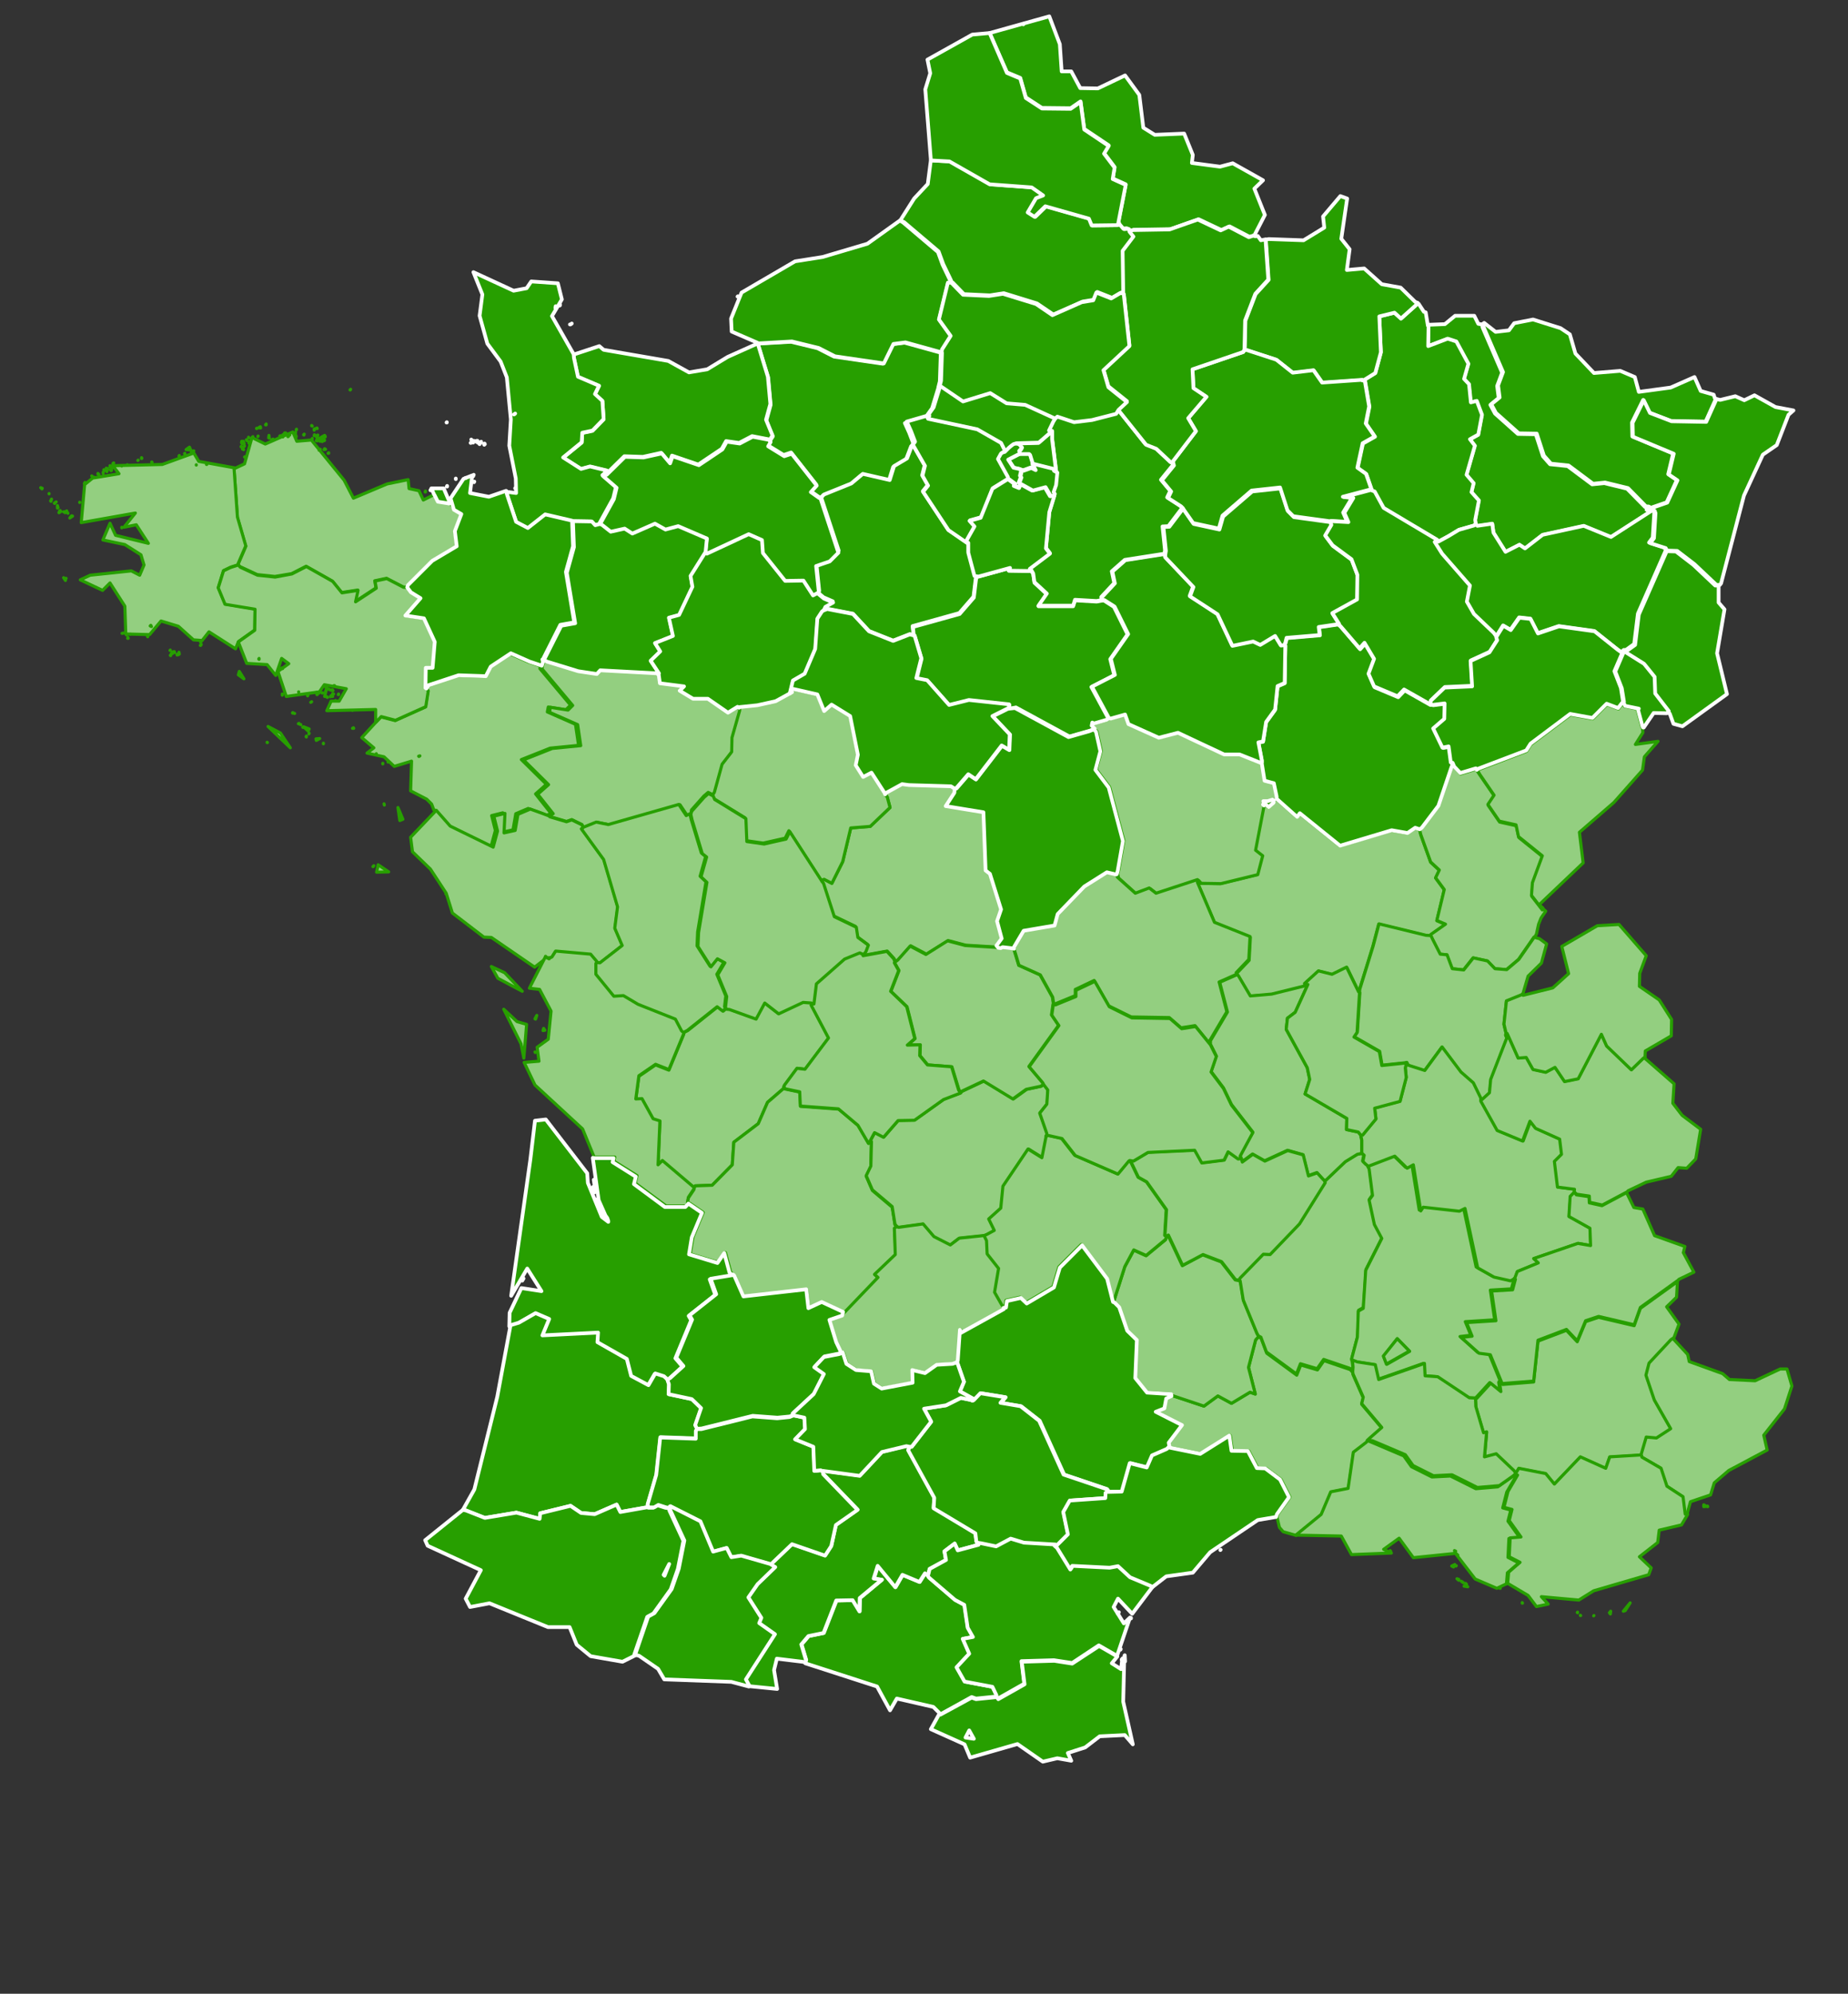 <?xml version="1.0" encoding="utf-8"?>
<!-- Generator: Adobe Illustrator 26.0.3, SVG Export Plug-In . SVG Version: 6.00 Build 0)  -->
<svg version="1.1" id="Calque_1" xmlns="http://www.w3.org/2000/svg" xmlns:xlink="http://www.w3.org/1999/xlink" x="0px" y="0px"
	 viewBox="0 0 597.5 644.5" style="enable-background:new 0 0 597.5 644.5;" xml:space="preserve">
<rect x="0" y="0" width="597.5" height="644.5" fill="#333333" stroke="none"/>
<style type="text/css">
	.st0{display:none;}
	.st1{display:inline;}
	.st2{enable-background:new    ;}
	.st3{fill:#4E4B48;}
	.st4{fill:#F3FFF0;}
	.st5{fill:none;stroke:#279F00;}
	.st6{fill:#279F00;}
	.st7{fill:none;stroke:#FFFFFF;}
	.st8{fill-rule:evenodd;clip-rule:evenodd;fill:#93CF80;stroke:#279F00;stroke-linejoin:round;}
	.st9{fill-rule:evenodd;clip-rule:evenodd;fill:#279F00;stroke:#FFFFFF;stroke-width:1.2;stroke-linejoin:round;}
</style>
<g id="map_fr" transform="translate(-692 -3086)">
	<g id="Legend" transform="translate(1441 3168)" class="st0">
		<g id="Légende_02" transform="translate(109 152)" class="st1">
			<g class="st2">
				<path class="st3" d="M-517.2,399h0.9v3.7h4.6V399h0.9v8.5h-0.9v-4h-4.6v4h-0.9V399z"/>
				<path class="st3" d="M-506.1,407.6c-1.7,0-3-1.3-3-3s1.2-3,3-3s3,1.3,3,3C-503.1,406.3-504.3,407.6-506.1,407.6z M-506.1,402.4
					c-1.3,0-2.1,1-2.1,2.2c0,1.3,0.8,2.2,2.1,2.2c1.3,0,2.1-1,2.1-2.2C-503.9,403.4-504.7,402.4-506.1,402.4z"/>
				<path class="st3" d="M-501.4,403.6c0-0.5,0-0.9,0-1.8h0.8v1l0,0c0.2-0.6,0.8-1.2,1.8-1.2c0.2,0,0.4,0,0.6,0.1l-0.2,0.8
					c-0.1,0-0.2-0.1-0.5-0.1c-1.2,0-1.7,1-1.7,1.8v3.2h-0.8L-501.4,403.6L-501.4,403.6z"/>
				<path class="st3" d="M-494.4,403.2c-0.2-0.5-0.6-0.8-1.2-0.8s-1.2,0.2-1.2,0.8c0,0.5,0.4,0.7,1.1,0.9l0.8,0.2
					c0.8,0.2,1.4,0.7,1.4,1.5c0,1.2-1.1,1.7-2.2,1.7c-0.9,0-1.6-0.3-2.2-1.1l0.7-0.5c0.3,0.5,0.8,0.8,1.5,0.8c0.6,0,1.3-0.3,1.3-0.9
					s-0.5-0.8-1.1-0.9l-0.8-0.2c-0.4-0.1-1.4-0.4-1.4-1.5c0-1.2,1-1.7,2.1-1.7c0.8,0,1.5,0.3,1.9,1L-494.4,403.2z"/>
				<path class="st3" d="M-488.7,403.1c0-0.4,0-0.8-0.1-1.2h0.9v0.9l0,0c0.4-0.6,1.1-1,1.8-1c0.6,0,1.4,0.2,1.8,1.2
					c0.3-0.7,1.1-1.2,1.8-1.2c1.4,0,2.1,0.8,2.1,2.2v3.6h-0.8v-3.3c0-1.1-0.3-1.8-1.4-1.8c-1.2,0-1.6,1-1.6,2.1v3h-0.8v-3.3
					c0-1.1-0.3-1.8-1.4-1.8c-0.2,0-1.6,0.1-1.6,2.2v2.9h-0.8v-4.5L-488.7,403.1L-488.7,403.1z"/>
				<path class="st3" d="M-474.8,404v-0.1c0-1-0.5-1.5-1.4-1.5c-0.7,0-1.2,0.2-1.7,0.7l-0.5-0.6c0.5-0.5,1.3-0.8,2.4-0.8
					s2.1,0.6,2.1,2v2.5c0,0.4,0,1,0.1,1.3h-0.8c0-0.3-0.1-0.6-0.1-0.9l0,0c-0.5,0.7-1.1,1.1-2,1.1c-1,0-1.9-0.6-1.9-1.6
					c0-1.8,2.1-1.9,3.5-1.9h0.3V404z M-475.2,404.7c-0.8,0-2.6,0.1-2.6,1.2c0,0.7,0.7,1,1.3,1c1.2,0,1.7-0.8,1.7-1.8v-0.4
					L-475.2,404.7L-475.2,404.7z"/>
				<path class="st3" d="M-471.9,403.6c0-0.5,0-0.9,0-1.8h0.8v1l0,0c0.2-0.6,0.8-1.2,1.8-1.2c0.2,0,0.4,0,0.6,0.1l-0.2,0.8
					c-0.1,0-0.2-0.1-0.5-0.1c-1.2,0-1.7,1-1.7,1.8v3.2h-0.8L-471.9,403.6L-471.9,403.6z"/>
				<path class="st3" d="M-464,403.2c-0.3-0.4-0.8-0.7-1.4-0.7c-1.3,0-2.1,0.9-2.1,2.2s0.8,2.3,2.1,2.2c0.6,0,1.1-0.3,1.4-0.7
					l0.6,0.5c-0.6,0.6-1.3,1-2.1,1c-1.8,0-3-1.3-3-3s1.1-3,3-3c0.8,0,1.5,0.3,2.1,1L-464,403.2z"/>
				<path class="st3" d="M-462.2,398.4h0.8v4.4l0,0c0.3-0.6,1.1-1,1.9-1c1.4,0,2.1,0.8,2.1,2.2v3.6h-0.8v-3.1c0-1.2-0.3-1.9-1.5-1.9
					c-0.2,0-1.7,0.1-1.7,2.2v2.9h-0.8V398.4z"/>
				<path class="st3" d="M-454.9,404.9c0.1,1.1,0.9,2,2.1,2c0.8,0,1.5-0.5,1.8-1l0.6,0.5c-0.7,0.8-1.5,1.2-2.4,1.2
					c-1.7,0-2.9-1.3-2.9-3s1.2-3,2.8-3c1.7,0,2.7,1.3,2.7,2.8v0.4h-4.7V404.9z M-451.1,404.2c0-1.1-0.7-1.8-1.8-1.8
					c-1,0-2,0.9-2,1.8H-451.1z M-453,400.7h-0.7l1.2-1.7h1.1L-453,400.7z"/>
				<path class="st3" d="M-445.7,403.2c-0.2-0.5-0.6-0.8-1.2-0.8s-1.2,0.2-1.2,0.8c0,0.5,0.4,0.7,1.1,0.9l0.8,0.2
					c0.8,0.2,1.4,0.7,1.4,1.5c0,1.2-1.1,1.7-2.2,1.7c-0.9,0-1.6-0.3-2.2-1.1l0.7-0.5c0.3,0.5,0.8,0.8,1.5,0.8c0.6,0,1.3-0.3,1.3-0.9
					s-0.5-0.8-1.1-0.9l-0.8-0.2c-0.4-0.1-1.4-0.4-1.4-1.5c0-1.2,1-1.7,2.1-1.7c0.8,0,1.5,0.3,1.9,1L-445.7,403.2z"/>
				<path class="st3" d="M-439.8,407.5h-1l3.7-8.5h0.8l3.7,8.5h-1l-0.9-2.2h-4.3L-439.8,407.5z M-438.6,404.4h3.7l-1.8-4.5
					L-438.6,404.4z"/>
				<path class="st3" d="M-429.4,407.5h-0.9v-7.7h-2.8V399h6.5v0.8h-2.8L-429.4,407.5L-429.4,407.5z"/>
				<path class="st3" d="M-420.9,405.9l2.9-6.9h1.3v8.5h-0.9v-7.3l0,0l-3.1,7.3h-0.5l-3.1-7.3l0,0v7.3h-0.9V399h1.3L-420.9,405.9z"
					/>
			</g>
			<g id="Rectangle_402" transform="translate(107 439)">
				<rect x="-653.4" y="-41.5" class="st4" width="20" height="13"/>
				<rect x="-652.9" y="-41" class="st5" width="19" height="12"/>
			</g>
		</g>
		<g id="Légende_01" transform="translate(-51 152)" class="st1">
			<g class="st2">
				<path class="st3" d="M-514.5,407.5h-0.9v-7.7h-2.8V399h6.5v0.8h-2.8V407.5z"/>
				<path class="st3" d="M-509.2,407.6c-1.7,0-3-1.3-3-3s1.2-3,3-3s3,1.3,3,3C-506.2,406.3-507.4,407.6-509.2,407.6z M-509.2,402.4
					c-1.3,0-2.1,1-2.1,2.2c0,1.3,0.8,2.2,2.1,2.2c1.3,0,2.1-1,2.1-2.2C-507,403.4-507.9,402.4-509.2,402.4z"/>
				<path class="st3" d="M-500.6,407.5c0-0.3,0-0.6,0-0.9l0,0c-0.3,0.6-1.1,1-1.9,1c-1.4,0-2.1-0.8-2.1-2.2v-3.6h0.8v3.1
					c0,1.2,0.3,1.9,1.5,1.9c0.2,0,1.7-0.1,1.7-2.2v-2.9h0.8v4.4c0,0.3,0,0.8,0.1,1.2h-0.9V407.5z"/>
				<path class="st3" d="M-494.9,402.6h-1.6v3.3c0,0.8,0.3,1,0.8,1c0.3,0,0.6-0.1,0.8-0.2v0.7c-0.3,0.1-0.7,0.2-1.1,0.2
					c-0.6,0-1.4-0.3-1.4-1.5v-3.5h-1.2v-0.7h1.2v-1.6h0.8v1.6h1.6v0.7H-494.9z"/>
				<path class="st3" d="M-493.2,404.9c0.1,1.1,0.9,2,2.1,2c0.8,0,1.5-0.5,1.8-1l0.6,0.5c-0.7,0.8-1.5,1.2-2.4,1.2
					c-1.7,0-2.9-1.3-2.9-3s1.2-3,2.8-3c1.7,0,2.7,1.3,2.7,2.8v0.4h-4.7V404.9z M-489.4,404.2c0-1.1-0.7-1.8-1.8-1.8
					c-1,0-2,0.9-2,1.8H-489.4z"/>
				<path class="st3" d="M-483.9,403.2c-0.2-0.5-0.6-0.8-1.2-0.8s-1.2,0.2-1.2,0.8c0,0.5,0.4,0.7,1.1,0.9l0.8,0.2
					c0.8,0.2,1.4,0.7,1.4,1.5c0,1.2-1.1,1.7-2.2,1.7c-0.9,0-1.6-0.3-2.2-1.1l0.7-0.5c0.3,0.5,0.8,0.8,1.5,0.8c0.6,0,1.3-0.3,1.3-0.9
					s-0.5-0.8-1.1-0.9l-0.8-0.2c-0.4-0.1-1.4-0.4-1.4-1.5c0-1.2,1-1.7,2.1-1.7c0.8,0,1.5,0.3,1.9,1L-483.9,403.2z"/>
				<path class="st3" d="M-478.2,401.8h0.8v0.9l0,0c0.5-0.8,1.4-1.1,2.2-1.1c1.8,0,3,1.3,3,3s-1.2,3-3,3c-0.7,0-1.7-0.3-2.2-1.1l0,0
					v4.4h-0.8V401.8z M-475.2,402.4c-1.3,0-2.2,1-2.2,2.2c0,1.3,0.9,2.2,2.2,2.2c1.3,0,2.1-1,2.1-2.2S-473.9,402.4-475.2,402.4z"/>
				<path class="st3" d="M-470.7,403.6c0-0.5,0-0.9,0-1.8h0.8v1l0,0c0.2-0.6,0.8-1.2,1.8-1.2c0.2,0,0.4,0,0.6,0.1l-0.2,0.8
					c-0.1,0-0.2-0.1-0.5-0.1c-1.2,0-1.7,1-1.7,1.8v3.2h-0.8L-470.7,403.6L-470.7,403.6z"/>
				<path class="st3" d="M-466.3,404.9c0.1,1.1,0.9,2,2.1,2c0.8,0,1.5-0.5,1.8-1l0.6,0.5c-0.7,0.8-1.5,1.2-2.4,1.2
					c-1.7,0-2.9-1.3-2.9-3s1.2-3,2.8-3c1.7,0,2.7,1.3,2.7,2.8v0.4h-4.7V404.9z M-462.5,404.2c0-1.1-0.7-1.8-1.8-1.8
					c-1,0-2,0.9-2,1.8H-462.5z"/>
				<path class="st3" d="M-457.1,403.2c-0.2-0.5-0.6-0.8-1.2-0.8s-1.2,0.2-1.2,0.8c0,0.5,0.4,0.7,1.1,0.9l0.8,0.2
					c0.8,0.2,1.4,0.7,1.4,1.5c0,1.2-1.1,1.7-2.2,1.7c-0.9,0-1.6-0.3-2.2-1.1l0.7-0.5c0.3,0.5,0.8,0.8,1.5,0.8c0.6,0,1.3-0.3,1.3-0.9
					s-0.5-0.8-1.1-0.9l-0.8-0.2c-0.4-0.1-1.4-0.4-1.4-1.5c0-1.2,1-1.7,2.1-1.7c0.8,0,1.5,0.3,1.9,1L-457.1,403.2z"/>
				<path class="st3" d="M-452,402.6h-1.6v3.3c0,0.8,0.3,1,0.8,1c0.3,0,0.6-0.1,0.8-0.2v0.7c-0.3,0.1-0.7,0.2-1.1,0.2
					c-0.6,0-1.4-0.3-1.4-1.5v-3.5h-1.2v-0.7h1.2v-1.6h0.8v1.6h1.6v0.7H-452z"/>
				<path class="st3" d="M-447.2,404v-0.1c0-1-0.5-1.5-1.4-1.5c-0.7,0-1.2,0.2-1.7,0.7l-0.5-0.6c0.5-0.5,1.3-0.8,2.4-0.8
					s2.1,0.6,2.1,2v2.5c0,0.4,0,1,0.1,1.3h-0.8c0-0.3-0.1-0.6-0.1-0.9l0,0c-0.5,0.7-1.1,1.1-2,1.1c-1,0-1.9-0.6-1.9-1.6
					c0-1.8,2.1-1.9,3.5-1.9h0.3V404z M-447.6,404.7c-0.8,0-2.6,0.1-2.6,1.2c0,0.7,0.7,1,1.3,1c1.2,0,1.7-0.8,1.7-1.8v-0.4
					L-447.6,404.7L-447.6,404.7z"/>
				<path class="st3" d="M-441.5,402.6h-1.6v3.3c0,0.8,0.3,1,0.8,1c0.3,0,0.6-0.1,0.8-0.2v0.7c-0.3,0.1-0.7,0.2-1.1,0.2
					c-0.6,0-1.4-0.3-1.4-1.5v-3.5h-1.2v-0.7h1.2v-1.6h0.8v1.6h1.6v0.7H-441.5z"/>
				<path class="st3" d="M-439.7,400.3c-0.3,0-0.6-0.2-0.6-0.6s0.3-0.6,0.6-0.6c0.3,0,0.6,0.2,0.6,0.6S-439.5,400.3-439.7,400.3z
					 M-439.3,407.5h-0.8v-5.6h0.8V407.5z"/>
				<path class="st3" d="M-434.6,407.6c-1.7,0-3-1.3-3-3s1.2-3,3-3s3,1.3,3,3C-431.6,406.3-432.9,407.6-434.6,407.6z M-434.6,402.4
					c-1.3,0-2.1,1-2.1,2.2c0,1.3,0.8,2.2,2.1,2.2c1.3,0,2.1-1,2.1-2.2S-433.3,402.4-434.6,402.4z"/>
				<path class="st3" d="M-429.3,401.8c0,0.3,0,0.6,0,0.9l0,0c0.3-0.6,1.1-1,1.9-1c1.4,0,2.1,0.8,2.1,2.2v3.6h-0.8v-3.1
					c0-1.2-0.3-1.9-1.5-1.9c-0.2,0-1.7,0.1-1.7,2.2v2.9h-0.8v-4.4c0-0.3,0-0.8-0.1-1.2h0.9V401.8z"/>
				<path class="st3" d="M-420.3,403.2c-0.2-0.5-0.6-0.8-1.2-0.8s-1.2,0.2-1.2,0.8c0,0.5,0.4,0.7,1.1,0.9l0.8,0.2
					c0.8,0.2,1.4,0.7,1.4,1.5c0,1.2-1.1,1.7-2.2,1.7c-0.9,0-1.6-0.3-2.2-1.1l0.7-0.5c0.3,0.5,0.8,0.8,1.5,0.8c0.6,0,1.3-0.3,1.3-0.9
					s-0.5-0.8-1.1-0.9l-0.8-0.2c-0.4-0.1-1.4-0.4-1.4-1.5c0-1.2,1-1.7,2.1-1.7c0.8,0,1.5,0.3,1.9,1L-420.3,403.2z"/>
			</g>
			<g id="Rectangle_402-2" transform="translate(107 439)">
				<rect x="-653.4" y="-41.3" class="st6" width="19.6" height="12.7"/>
				<rect x="-652.9" y="-41" class="st7" width="19" height="12"/>
			</g>
		</g>
	</g>
	<g id="Map" transform="translate(-535.735 -137.32)">
		<g id="departments" transform="translate(0)">
			<g id="Non-couverts" transform="translate(0 120.364)">
				<path id="Tracé_55" class="st8" d="M1640.4,3361.1l-0.7,0.5l-0.4-0.2l-0.2,0.1l0.3,0.3l-0.1,0.7l-1.6,1.4l-1.1-1l-0.4,0.5
					l-0.1,0.3l-2.7,14.1l2.3,1.8l-1.6,6.1l-11.9,2.9l-6.4-0.1l-0.5-0.6l-0.3,0.6l5.5,12.9l11.5,4.6l-0.4,7.4l-4.1,4.3l0.3,0.6
					l0.2,0.1l3.9,6.6l6.9-0.5l10.9-2.7v-0.4l-0.1-0.4l4.5-4.1l4.4,1.1l4.7-2.3l3.9,8h0.2v-0.9l4.3-13.9l1.9-7.2l15.2,3.7l1.6,0.1
					l0.1-0.4l4.7-3.3l-2.8-1.2l2.4-10l-2.8-3.8l1.2-2.5l-2.8-2.6l-3.2-8.9l-0.4-1.7l-1.5-0.5l-2.5,1.7l-5.1-0.9l-16.7,5l-13-10.5
					l-0.9,1.2l-6.4-5.7L1640.4,3361.1z M1695.1,3379.3l0.1-0.1h0.3L1695.1,3379.3z"/>
				<path id="Tracé_54" class="st8" d="M1586.1,3335.3l-0.6,0.4l-4.1,1.2l-0.5-0.3l-0.2,1l1,1l0.7,0.8l1.4,6.3l-1.6,6l4.3,5.7
					l4.6,17.3l-1.7,9.7l-0.3,1l0.3,1.4l5.8,5.2l4.5-1.7l2.2,1.7l13.4-4.4l0.3,0.3l0.5,0.6l6.4,0.1l11.9-2.9l1.6-6.1l-2.3-1.8
					l2.7-14.1l0.1-0.3l-0.3-0.3l0.3-0.5l-0.2-0.6h1.4l1.6-0.5l0.2-0.1l0.4,0.2l0.7-0.5v-0.8l-0.9-4.3l-3-0.8l-0.9-5.6v-0.2l-0.4,0.1
					l-6.8-2.7h-5l-14.9-7l-6.2,1.6l-9.8-4.4l-1.1-3.1l-4.6,1.3L1586.1,3335.3z"/>
				<path id="Tracé_80" class="st8" d="M1697.4,3349.7l-0.5,1.3l-4.2,12.4l-5.3,7l-0.7,0.6l0.4,1.7l3.2,8.9l2.8,2.6l-1.2,2.5
					l2.8,3.8l-2.4,10l2.8,1.2l-4.7,3.3l-0.1,0.4l0.5,1.1l2.5,4.9l2.2,0.2l1.7,4.5l3.7,0.4l3.1-3.9l4.6,1l2.4,2.5l3.8,0.3l3.9-3.3
					l5-7.2l0.2,0.1l0.6-1.1l0.7-3.2l0.8-2l1.5-2.2l-0.8-0.7l-0.3,0.3l-3.4-4.4l0.3-4.1l3.2-8.7l-7.7-6.2l-0.8-3.8l-5.4-1.2l-3.7-5.4
					l2-3l-4.6-6.7l-1-1.5l-0.3-0.5l-5,1.5l-2-2.1l-0.5-1.2L1697.4,3349.7z"/>
				<path id="Tracé_46" class="st8" d="M1513.9,3359.8l0.7,0.8l0.9,3.4l-6.4,6.1l-6.3,0.5l-2.6,10.9l-3.5,7l-2.5-1.3l-1,0.4
					l0.5,0.6l3.5,10.8l7.1,3.4l0.5,3.3l3.4,2.5l-0.8,2.1l-0.8,1l0.3,0.5l7.7-1.4l2.2,2.4l0.4,1l1-0.6l4-4.5l5.1,2.7l7-4.4l5.7,1.5
					l9.9,0.6h0.8l-0.6-0.7l1.7-2.3l-1.5-5.6l1.3-3.8l-3.6-11.5l-1.4-1.1l-0.7-18.8l-12.2-2l2.8-4.3l0.1-1.3l-1.1-0.7l-13.6-0.4
					l-2.2-0.3l-5.1,2.8L1513.9,3359.8z"/>
				<path id="Tracé_47" class="st8" d="M1483.5,3326.5l0.2,0.1l-5.3,2.9l-5.9,1.3l-5.8,0.6l-0.1,0.2l0.1,1.1l-2.5,8.8l-0.1,4.6
					l-3.1,4l-2.5,9.1l-0.5,0.7l0.5,1.2l10.1,6.2l0.3,7.4l5.6,0.8l7.1-1.6l1.2-2.4l10.1,15.6l0.3,0.5l1-0.4l2.5,1.3l3.5-7l2.6-10.9
					l6.3-0.5l6.4-6.1l-0.9-3.4l-0.7-0.8l-0.2-0.5l-4.2-6.5l-2.7,1.4l-2.4-3.8l0.7-3.4l-2.5-12.5l-6-3.7l-2.4,2.1l-2.2-5.4l-7.9-1.8
					L1483.5,3326.5z"/>
				<path id="Tracé_79" class="st8" d="M1705.3,3351.8l0.9,1.5l4.6,6.7l-2,3l3.7,5.4l5.4,1.2l0.8,3.8l7.7,6.2l-3.2,8.7l-0.3,4.1
					l3.4,4.4l0.3-0.3l-1.2-1.1l14.2-13.5l-1.2-9.9l11.1-9.6l9.3-10.5l0.6-4.3l4.4-5l-7.3,1l2.4-3.8l-0.1-1.5l-0.2-0.3l-1.5-5.6
					l0.3-0.2l-4.4-0.9l-0.5-0.9h-0.2l-1.3,1.7l-3.7-1.4l-4.6,4.6l-7.2-1.3l-12.8,9.6l-1.4,2.2l-15.5,5.9L1705.3,3351.8z"/>
				<path id="Tracé_83" class="st8" d="M1351.5,3349.7L1351.5,3349.7v0.2V3349.7z M1353.4,3349l-0.2,0.3l0.2-0.1V3349z
					 M1349.4,3346.6v0.2V3346.6L1349.4,3346.6z M1363.5,3347.3l-0.4,0.1l0.1,0.1L1363.5,3347.3z M1342,3338.2l-0.3,0.2h0.4
					L1342,3338.2z M1365.6,3325.7l0.5,0.7l-0.8,5.1l-9.8,4.4l-4.6-1.2l-1.7,1.8l0,0l0,0l-4.5,4.9l3.9,3.3l-2.2,1.7l5.5,1.2l3.3,3.1
					l5.6-1.7l-0.3,9.6l5.2,2.7l0,0l0,0l0.8,0.8l0.8,0.8l0.7,1.9l0,0l0.1-0.1l4.5,5.1l13.9,6.8l1.4-5.2l-1.2-4.8l3.6-0.9l-0.3,6.3
					l3.6-0.8l0.9-5.2l4-1.7l3.9,1.4l2.1,0.8l1.4-0.6l-5-6.3l3.5-3.1l-8.1-8l9.3-3.7l9.2-0.9l-1-6.8l-9.1-4l0.3-1.6l5.7,0.9l1.5-1.5
					l-9.9-11.8l0.1-0.9l-3.9-1.3l-6.1-2.7l-6.5,4.3l-1.6,3.1l-8.8-0.3l-9.7,3.2L1365.6,3325.7z"/>
				<path id="Tracé_84" class="st8" d="M1403.5,3316.2l-0.2,0.1l0.1,0.4l0.1,0.4l-0.4,1.2l-0.1,0.9l9.9,11.8l-1.5,1.5l-5.7-0.9
					l-0.3,1.6l9.1,4l1,6.8l-9.2,0.9l-9.3,3.7l8.1,8l-3.5,3.1l5,6.3l-1.4,0.6l0.3,0.3l5.4,1.6l1.7-0.6l3.3,1.6l0.4,1h0.4l4.2-1.7
					l3.9,0.8l22.8-6.5l2.4,3.6l1.2-0.6l0.1-1.3l4-4.5l1.4-1.2l1.2,0.6l0.3,0.1l0.5-0.7l2.5-9.1l3.1-4l0.1-4.6l2.5-8.8l-0.1-1.1
					l-0.5-0.3l-3,1.9l-6.5-4.5h-4.8l-4.3-2.6l1.4-1.4l-7.8-1l-0.4-2.9h-0.2l-0.1-0.4l-18.7-1l-1.1,1.2l-6-0.9l-10.1-3.1
					L1403.5,3316.2z"/>
				<path id="Tracé_125" class="st8" d="M1634.7,3535l-1,1.1l-2.3,8.9l2.2,8.6l-1.7-0.6l-6,3.6l-4.4-2.4l-4.5,3.3l-9.9-3.3
					l-0.9-0.1l-1.7,0.8l-0.6,3.2l-2.8,1.1l8.5,4.3l-4.3,5.7l0.3,1.5l0.2,0.1l10.3,2.1l9.4-5.9l0.7,4.9l5.3,0.1l2.9,5.5l2.7,0.1
					l4.8,3.6l2.9,5.7l-3.9,5.5l-0.3,0.9l0,0l0.8,3.4l1.2,1.4l4.2,1.2l0,0l0,0l8.2-6.7l3.1-7.3l5.6-1.1l1.7-11.7l4.3-3.3l0.2-0.5
					l0.5-0.5l4.1-3.6l-6.5-7.7l0.5-2.1l-3.3-7.5l-0.1-0.7l-0.8-0.9l-8.5-2.9l-2.1,3l-5.4-1.6l-1.3,3.3l-9.7-7.1l-1.8-4.8
					L1634.7,3535z"/>
				<path id="Tracé_127" class="st8" d="M1604.9,3502.6l-0.3,1.1l-6.3,5.2l-4-1.8l-2.9,5.4l-3.5,11l-0.1,0.4l1.5,1.5l2.6,7.6l3.1,3
					l-0.5,12.3l3.8,4.7l7.8,0.5l0.1,0.6l0.9,0.1l9.9,3.3l4.5-3.3l4.4,2.4l6-3.6l1.7,0.6l-2.2-8.6l2.3-8.9l1-1.1l-0.5-0.9l-4.4-10.7
					l-1-6.2l-0.6-0.3l-1.1-0.2l-4.5-5.8l-6-2.3l-6.6,3.5l-4.6-9.8L1604.9,3502.6z"/>
				<path id="Tracé_87" class="st8" d="M1405,3412.7L1405,3412.7L1405,3412.7L1405,3412.7L1405,3412.7L1405,3412.7z M1404.2,3412.2
					L1404.2,3412.2L1404.2,3412.2v0.1l0,0V3412.2L1404.2,3412.2z M1372,3391.8l-0.1,0.1L1372,3391.8L1372,3391.8z M1348.6,3382.8
					l-0.3,0.3h0.1L1348.6,3382.8z M1350,3382.5l-0.5,2.4l3.9-0.1L1350,3382.5z M1356.4,3364l0.6,4.2l1-0.4L1356.4,3364z
					 M1351.9,3362.8l0.1,0.4l0,0L1351.9,3362.8z M1406.1,3412.5l1.2-1.9l11.3,1l1.7,2l0.4,0.5l1.1,0.1l7.2-5.6l-2.4-5.6l0.9-6.9
					l-4.5-15.3l-7.2-9.9l0.5-0.3l-0.4-1l-3.3-1.6l-1.7,0.6l-5.4-1.6l-0.3-0.3l-2.1-0.8l-3.9-1.4l-4,1.7l-0.9,5.2l-3.6,0.8l0.3-6.3
					l-3.6,0.9l1.2,4.8l-1.4,5.2l-13.9-6.8l-4.5-5.1l-0.1,0.1l0,0l-8.2,8.6l0.6,4.7l5.8,5.6l5.1,7.8l2,6.4l10.2,7.8l2.4,0.1l14,9.6
					l4-3.1l0,0v0.1l0,0h0.1h0.1l0.1,0.1l0,0h0.1l0,0l0.1-0.1h0.2v0.1l0,0h0.1l0,0l0,0l0.2-0.2h0.2l-0.2,0.1v0.1L1406.1,3412.5z"/>
				<path id="Tracé_88" class="st8" d="M1365.3,3261.7l-0.1,0.3h0.1V3261.7z M1306.8,3250.7l0.1-0.1L1306.8,3250.7L1306.8,3250.7z
					 M1306.1,3247.8v0.3l0.4,0.2L1306.1,3247.8z M1333.9,3249.6L1333.9,3249.6L1333.9,3249.6L1333.9,3249.6z M1305.7,3247.3v0.1h0.1
					L1305.7,3247.3z M1334,3249.3l-0.2,0.2h0.2V3249.3z M1306.8,3247.1l-0.1,0.2L1306.8,3247.1L1306.8,3247.1z M1330.9,3248.3v0.2
					l0.2-0.1L1330.9,3248.3z M1306.6,3246.3l-0.1,0.2L1306.6,3246.3L1306.6,3246.3z M1331.3,3248.2h-0.2l0.1,0.1L1331.3,3248.2z
					 M1305.8,3246l0.2,0.4l0.1-0.1L1305.8,3246z M1332.7,3248l-0.2,0.3l0.5-0.1L1332.7,3248z M1305.9,3245.6v0.3l0.1-0.1
					L1305.9,3245.6z M1306.4,3245.6v0.4l0.3,0.4L1306.4,3245.6z M1308.2,3245.7v0.5l0.1-0.1L1308.2,3245.7z M1308.7,3245.7l-0.1,0.2
					h0.1V3245.7z M1307.4,3245.1v0.1l0.2,0.2L1307.4,3245.1z M1315.6,3245.1v0.2h0.1L1315.6,3245.1z M1308.1,3244.3v0.2h0.1
					L1308.1,3244.3z M1316,3244.9v0.2l0.2,0.1L1316,3244.9z M1309.5,3244.1l-0.2,0.2l0.2,0.1V3244.1z M1311.2,3243.9l-0.1,0.1v0.1
					L1311.2,3243.9z M1331.3,3245.4h-0.2l0.1,0.2L1331.3,3245.4z M1330.3,3245.3L1330.3,3245.3v0.2V3245.3z M1330.1,3245.2l-0.1,0.2
					L1330.1,3245.2L1330.1,3245.2z M1332.3,3245.2l-0.1,0.3l0.2-0.1L1332.3,3245.2z M1332.7,3245.2l-0.1,0.2L1332.7,3245.2
					L1332.7,3245.2z M1330.5,3244.9l-0.2,0.2h0.2V3244.9z M1314.7,3243.7l-0.1,0.8l0.2,0.1L1314.7,3243.7z M1328.7,3244.7l-0.1,0.2
					h0.1V3244.7z M1318.2,3243.9v0.4h0.2L1318.2,3243.9z M1318.4,3243.8l-0.1,0.1l0.2,0.1L1318.4,3243.8z M1320.8,3244v0.1h0.1
					L1320.8,3244z M1331,3244.8v-0.2h-0.1L1331,3244.8z M1319.2,3243.5l-0.4,0.6l0.4,0.1V3243.5z M1323.4,3243.7l0.1,0.5v-0.2
					L1323.4,3243.7z M1321,3243.5l-0.1,0.4l0.1,0.1V3243.5z M1321.3,3243.3l-0.1,0.1l0.2,0.2L1321.3,3243.3z M1332.9,3244l-0.1,0.2
					h0.1V3244z M1320.1,3242.9v0.3h0.2L1320.1,3242.9z M1319.8,3242.9L1319.8,3242.9l-0.1,0.1L1319.8,3242.9z M1329.4,3243.5
					L1329.4,3243.5l-0.1,0.3L1329.4,3243.5z M1330.5,3243.6l-0.5,0.2l0.1,0.5L1330.5,3243.6z M1326.1,3243.3l-0.2,0.2l0.1,0.1
					L1326.1,3243.3z M1332.7,3243.7l-1.1,0.6l0.3,1.4L1332.7,3243.7z M1323.3,3242.7l-0.1,0.2h0.1V3242.7z M1310.9,3241.4h-0.2v0.1
					L1310.9,3241.4z M1303.6,3254.4l-0.2,0.1l1.1,15.8l2.7,9.3l-2.5,5.8l0.1,0.3l0.5,0.4l5.6,2.6l5.7,0.6l5.4-0.9l4.7-2.4l8.5,4.8
					l3,3.7l5.2-0.8l-0.8,3.7l6.7-4.4l-0.4-2.3l3.8-0.8l5.4,2.8l1.3,0.1l0.2-0.7l7.9-7.9l7.9-4.7l-0.6-4.9l2.1-5.5l-2.4-1.4l0,0l0,0
					l-0.1-0.6l-0.8-1l-0.3-0.6l0,0l-0.2,0.2l-3.7-0.6l-1.1-2.2l-0.1-0.1l0,0l-3.6,1.8l-1.4-3l-3.2-0.7l-0.3-2.9l-6.8,1.4l-10.9,4.6
					l-3-5.8l-10.6-13l-4.7,0.4l-1.3-3l-8.9,3.9l-4.3-2.1l-2.4,8.5L1303.6,3254.4L1303.6,3254.4z M1311.9,3240.9l-0.5,0.3l0.6,0.1
					L1311.9,3240.9z M1323.6,3241.7l-0.1,0.2h0.1V3241.7z M1329.7,3241.5l-0.4,0.2v0.3L1329.7,3241.5z M1330.2,3241.3l0.1,0.2
					L1330.2,3241.3L1330.2,3241.3z M1313.8,3240l-0.2,0.3h0.2V3240z M1328.5,3240.5v0.1l0.2,0.1L1328.5,3240.5z M1341.1,3228.8
					l-0.2,0.2h0.1L1341.1,3228.8z"/>
				<path id="Tracé_89" class="st8" d="M1283,3314.6l-0.2,0.2l0.1,0.1L1283,3314.6z M1285,3314.5v0.2V3314.5L1285,3314.5z
					 M1283.3,3314.1l-0.2,0.2l0.4-0.1L1283.3,3314.1z M1285.6,3313.8l-0.2,0.8l0.3-0.2L1285.6,3313.8z M1283.9,3313.6l-0.5,0.2
					l0.4,0.1L1283.9,3313.6z M1284.1,3313.6l-0.2,0.2l0.3,0.1L1284.1,3313.6z M1282.8,3313.1l-0.1,0.1h0.1V3313.1z M1292.8,3311.3
					l-0.3,0.3h0.1L1292.8,3311.3z M1269.1,3309l-0.1,0.3h0.2L1269.1,3309z M1292.7,3310.5l-0.1,0.1l0,0L1292.7,3310.5z
					 M1275.4,3308.6l0.1,0.2l0,0L1275.4,3308.6z M1268.8,3308l-0.2,0.2L1268.8,3308L1268.8,3308z M1269.9,3307.9l-0.1,0.1h0.1
					V3307.9z M1267.6,3307.6l-0.2,0.1h-0.2L1267.6,3307.6z M1276.5,3305.1l-0.2,0.2l0.4,0.2L1276.5,3305.1z M1249.1,3289.9l-0.1,0.2
					L1249.1,3289.9L1249.1,3289.9z M1248.3,3289.7l0.6,0.9v-0.5L1248.3,3289.7z M1267.1,3273.4v0.2l0,0V3273.4z M1250.9,3269.7
					l-0.6,0.7l0.9-0.6L1250.9,3269.7z M1249.6,3268.7l0.1,0.2L1249.6,3268.7L1249.6,3268.7z M1247.4,3268.3l-0.6,0.3v0.1
					L1247.4,3268.3z M1249,3268.4h-0.7l0.5,0.3L1249,3268.4z M1247.2,3268l-0.2,0.1h0.1L1247.2,3268z M1249.3,3268.1v0.3l0.1,0.2
					L1249.3,3268.1z M1246.3,3266.4v0.8l0.2-0.1L1246.3,3266.4z M1245.9,3265.2l-0.6,0.4l0.1,0.1L1245.9,3265.2z M1253.5,3265.3
					L1253.5,3265.3v0.1V3265.3z M1244.4,3264.3l-0.3,0.6l0.1,0.1L1244.4,3264.3z M1243.6,3262.5L1243.6,3262.5v0.1V3262.5z
					 M1240.9,3260.6l0.4,0.4l0.1-0.2L1240.9,3260.6z M1255.2,3258.9l-0.2,0.4h0.1L1255.2,3258.9z M1258.1,3257.2v0.2l0,0V3257.2z
					 M1257.4,3256.8L1257.4,3256.8l0.1,0.1L1257.4,3256.8z M1259.5,3256.1v0.1l0.2,0.1L1259.5,3256.1z M1259.4,3256v0.2h0.1
					L1259.4,3256z M1261.1,3255.6v0.4l0,0V3255.6z M1262.3,3255.3L1262.3,3255.3v0.1V3255.3z M1262,3254.9L1262,3254.9L1262,3254.9
					L1262,3254.9z M1261.3,3254.8l0.2,0.3l0.1-0.1L1261.3,3254.8z M1263.8,3255l-0.2,0.1h0.1L1263.8,3255z M1263.6,3254.7l-0.1,0.2
					h0.1V3254.7z M1262.5,3254.4l0.1,0.3l0,0L1262.5,3254.4z M1262.1,3254.3v0.3V3254.3L1262.1,3254.3z M1263.9,3254.3l-0.1,0.1h0.1
					V3254.3z M1263.3,3253.5v0.3l0.1,0.1L1263.3,3253.5z M1267.2,3253.4l-0.1,0.1v0.1L1267.2,3253.4z M1264.2,3253l0.1,0.2
					L1264.2,3253L1264.2,3253z M1268.9,3253.2v0.1V3253.2L1268.9,3253.2z M1264.5,3252.6L1264.5,3252.6l-0.2,0.1L1264.5,3252.6z
					 M1276.8,3252.3v0.1h0.1L1276.8,3252.3z M1272.4,3251.7l-0.1,0.1l0,0L1272.4,3251.7z M1291.2,3253.2v0.1V3253.2L1291.2,3253.2z
					 M1294.6,3252.9l-0.1,0.2h0.1V3252.9z M1273.5,3250.9v0.3l0.1-0.1L1273.5,3250.9z M1285.7,3250.2L1285.7,3250.2l-0.1,0.2
					L1285.7,3250.2z M1287.5,3249.5l-0.1,0.1l0,0L1287.5,3249.5z M1304.8,3310.4l0.1-0.1l5.2-3.7l0.1-6.8l-9.7-1.6l-2.2-5.3l1.7-5.5
					l2.3-1.1l2.5-0.8l-0.1-0.3l2.5-5.8l-2.7-9.3l-1.1-15.8l0.2-0.1l0,0l-11.6-2.1l-1.6-2.7l-10.2,3.7l-16,0.4l2,2.6l-8.5,1.4
					l-2.6,2.1l-1.1,12.3l17.5-3.1l-3.7,4.6l4-0.8l3.9,6l-10.6-2.6l-1.8-3.9l-2.3,5.4l7.1,1.5l5.2,3.3l1,3.3l-1.4,3.3l-2.7-1.4
					l-13.3,1.4l-3.2,1.5l7.2,3.4l2.4-2.4l4.8,7.5l0.3,9l7.7,0.2l3.7-4.4l5.6,1.7l4.9,4.4l2.8,0.2l2.2-2.8l8.6,5.5L1304.8,3310.4
					L1304.8,3310.4z M1289.7,3249l-0.1,0.1h0.2L1289.7,3249z M1290.4,3248.7h-0.2v0.1L1290.4,3248.7z M1289.3,3247.7L1289.3,3247.7
					L1289.3,3247.7L1289.3,3247.7z M1289,3247.5l-1.1,0.8l1.5,0.1L1289,3247.5z"/>
				<path id="Tracé_91" class="st8" d="M1314.1,3342.9v0.1h0.1L1314.1,3342.9z M1332.3,3343.2L1332.3,3343.2v0.2V3343.2z
					 M1331.1,3341.7l-1.2,0.1l0.1,0.5L1331.1,3341.7z M1326.8,3340.9l-0.1,0.2l0.1,0.1V3340.9z M1327.7,3340L1327.7,3340l-0.1,0.2
					L1327.7,3340z M1314.4,3337.8l7.2,6.9l-3.2-4.8L1314.4,3337.8z M1325.6,3338L1325.6,3338l0.1,0.1L1325.6,3338z M1325.9,3337.9
					l1.5,1.4l0.3-0.7L1325.9,3337.9z M1324.7,3337.1l0.3,0.1L1324.7,3337.1L1324.7,3337.1z M1324.4,3336.8l-0.2,0.1L1324.4,3336.8
					L1324.4,3336.8z M1322.8,3333.5L1322.8,3333.5l0.2,0.1L1322.8,3333.5z M1322.4,3333.3l-0.1,0.1l0.1,0.1V3333.3z M1341.6,3332.5
					l0.1,0.1l0.1-0.1H1341.6z M1328.4,3329.9l0.1-0.1l-0.3,0.2L1328.4,3329.9z M1336.2,3329.4v0.2h0.1L1336.2,3329.4z M1319,3327.3
					v0.2v0.2V3327.3z M1333.5,3328.2l-0.1,0.1l0.2,0.1L1333.5,3328.2z M1332.7,3328v0.1h0.1L1332.7,3328z M1327.2,3327.5v0.4
					l0.1-0.2L1327.2,3327.5z M1334.7,3327.9l-0.1,0.2v0.1L1334.7,3327.9z M1335.2,3327.9v0.2h0.1L1335.2,3327.9z M1324.3,3326.6v0.1
					l0,0V3326.6z M1335.3,3327.2l-0.1,0.2l0.4-0.1L1335.3,3327.2z M1330.2,3326.8v0.7h0.1L1330.2,3326.8z M1337.2,3327.3l-0.1,0.2
					h0.1V3327.3z M1332,3326.9l-0.1,0.1h0.1V3326.9z M1330,3326.7l-0.1,0.2h0.1V3326.7z M1331.1,3326.5l-0.2,0.3v0.2L1331.1,3326.5z
					 M1334.1,3325.7l-0.1,0.1L1334.1,3325.7L1334.1,3325.7z M1334.5,3326l0.9,0.2l-0.2-0.3L1334.5,3326z M1333.4,3325.1l-0.6,2.7
					l0.2-1.4L1333.4,3325.1z M1332.9,3324.7v0.2l0.1,0.1L1332.9,3324.7z M1335.9,3324.6h-0.2l0.2,0.3V3324.6z M1305.1,3320l-0.3,1.1
					l1.8,1.3L1305.1,3320z M1319.2,3318.9l-0.1,0.2l0,0L1319.2,3318.9z M1318.8,3318.9l-0.1,0.1h0.1V3318.9z M1319.1,3318.8
					l-0.1,0.2h0.1V3318.8z M1311.5,3315.8l-0.1,0.2l0.1,0.1V3315.8z M1304.8,3285.6l-2.5,0.8l-2.3,1.1l-1.7,5.5l2.2,5.3l9.7,1.6
					l-0.1,6.8l-5.2,3.7l-0.1,0.1l0,0l2.7,6.9l6.6,0.4l2.8,3.5l1.9-5.5l2.3,1.7l-3.5,2.5l2.7,8.1l10.7-1.5l1.6-2.3l7.1,1.3l-2.3,4
					h-2.6l-1.4,3.1l15.8-0.4v4.1h0.1l0,0l1.7-1.8l4.6,1.2l9.8-4.4l0.8-5.1l-0.5-0.7l-0.3-0.2l0.1-6.5h2.2l0.7-8.4l-3.5-7.6l-6-0.9
					l4.9-5.6l-3.1-1.9l-1.2-1.6l-1.3-0.1l-5.4-2.8l-3.8,0.8l0.4,2.3l-6.7,4.4l0.8-3.7l-5.2,0.8l-3-3.7l-8.5-4.8l-4.7,2.4l-5.4,1
					l-5.7-0.6l-5.6-2.6L1304.8,3285.6z"/>
				<path id="Tracé_92" class="st8" d="M1462.5,3429l-0.9,0.8l-1.8-1.4l-9.7,7.7l-1.2,0.6l-0.1,0.6l-4.8,11.6l-4.3-1.7l-5.4,3.7
					l-1,7.5l2-0.1l3.6,6.5l2.2,0.7l-0.6,14.2l1.4-1.4l10,8.5l0.3,0.2l0.3-0.7l5.5-0.2l6.5-6.6l0.5-7.3l7.9-6l3-6.9l5.1-4.4l0.3-0.8
					l0.2-0.4l4-5.4l2.6,0.3l7.6-10.1l-5.6-10.6l0.5-0.4l-0.7-0.5l-2.7-0.2l-7.9,3.7l-4.5-3.5l-2.8,5.2l-8.6-3.1L1462.5,3429z"/>
				<path id="Tracé_93" class="st8" d="M1400.7,3443l0.1,0.2L1400.7,3443L1400.7,3443z M1403.5,3435.4l-0.2,0.7l0.6-0.1
					L1403.5,3435.4z M1401.3,3431.2l-0.6,1.1l0.2,0.1L1401.3,3431.2z M1390.6,3429.2l5.6,11.2l0.9,4.6l0.9-10.9l-3.1-0.9
					L1390.6,3429.2z M1386.6,3415.4l2.1,3.8l7.9,4.2l-5.7-6L1386.6,3415.4z M1405.2,3412.9L1405.2,3412.9l0.1-0.1l0,0l0,0h-0.1
					V3412.9z M1404.7,3412.6L1404.7,3412.6L1404.7,3412.6L1404.7,3412.6L1404.7,3412.6L1404.7,3412.6L1404.7,3412.6z M1404.4,3412.5
					L1404.4,3412.5L1404.4,3412.5L1404.4,3412.5v-0.1V3412.5z M1405.4,3412.7L1405.4,3412.7L1405.4,3412.7l-0.1,0.2h-0.1l-0.2-0.3
					l0,0h-0.1l0,0l-0.1,0.1l-0.7-0.6l0,0v0.1l0,0l-5.2,10.2l3.3,0.4l3.7,7l-0.9,9.1l-3.6,2.6l0.6,4.5l-4.8,0.4l3.5,7.3l15.4,14.2
					l3.7,9l0,0l0.4,0.1h6.3l-0.3,1.3l7.5,4.7l-0.6,2.4l10,7.4h6.6l0.3-0.3v-0.7l0.3-1.8l1.8-2.7l0.1-0.5l-0.3-0.2l-10-8.5l-1.4,1.4
					l0.6-14.2l-2.2-0.7l-3.6-6.5l-2,0.1l1-7.5l5.4-3.7l4.3,1.7l4.8-11.6l0.1-0.6l-0.6-0.5l-2-3.8l-12.1-4.8l-4.7-2.8l-3.1,0.2
					l-5.8-7.1v-3.5l0.2-0.3l-0.4-0.5l-1.7-2l-11.3-1l-1.2,1.9L1405.4,3412.7z"/>
				<path id="Tracé_94" class="st8" d="M1416.2,3370.6l-0.5,0.3l7.2,9.9l4.5,15.3l-0.9,6.9l2.4,5.6l-7.2,5.6l-1.1-0.1l-0.2,0.3v3.5
					l5.8,7.1l3.1-0.2l4.7,2.8l12.1,4.8l2,3.8l0.6,0.5l1.2-0.6l9.7-7.7l1.8,1.4l0.9-0.8l-0.3-0.6l0.4-3.5l-2.9-7l2.3-3.9l-2.4-1.3
					l-2.1,2.6l-4.2-6.6l0.2-4.5l2.7-16.2l-1.9-1.8l1.8-6.4l-1.4-1.1l-3.3-10.9l-0.4-1.8l-1.2,0.6l-2.4-3.6l-22.8,6.5l-3.9-0.8
					l-4.2,1.7L1416.2,3370.6z"/>
				<path id="Tracé_95" class="st8" d="M1451.1,3366.2l0.4,1.8l3.3,10.9l1.4,1.1l-1.8,6.4l1.9,1.8l-2.7,16.2l-0.2,4.5l4.2,6.6
					l2.1-2.6l2.4,1.3l-2.3,3.9l2.9,7l-0.4,3.5l0.3,0.6l1,0.1l8.6,3.1l2.8-5.2l4.5,3.5l7.9-3.7l2.7,0.2l0.7,0.5h0.4l0.8-6.5l9.1-8
					l4.9-2l0.9,0.4l0.8-1l0.8-2.1l-3.4-2.5l-0.5-3.3l-7.1-3.4l-3.5-10.8l-0.5-0.6l-0.3-0.5l-10.1-15.6l-1.2,2.4l-7.1,1.6l-5.6-0.8
					l-0.3-7.4l-10.1-6.2l-0.5-1.2l-0.3-0.1l-1.2-0.6l-1.4,1.2l-4,4.5L1451.1,3366.2z"/>
				<path id="Tracé_96" class="st8" d="M1481.3,3454.1l-0.3,0.8l-5.1,4.4l-3,6.9l-7.9,6l-0.5,7.3l-6.5,6.6l-5.5,0.2l-0.3,0.7
					l-0.1,0.5l-1.8,2.7l-0.3,1.8v0.7l0.7-0.8l4.4,3l-3.3,7.9l-0.9,5.5l9.2,2.8l2.2-3.2l1.7,6.3l0.8,0.8l0.4,0.3l3,6.8l20.3-2.3
					l0.7,6.1l4.3-2l6.9,3.2l-0.1,0.6v0.2l11.4-11.9l-1.1-1l6.7-6.4l-0.3-8.5l0.7-0.5l-0.6-0.7l-0.9-5.7l-6.4-5.4l-2-4.6l1.5-3.1
					l0.2-7.9h-0.4l-0.5,0.4l-3.4-5.8l-6.3-5.3l-12.3-0.9l-0.2-4.6l-4.8-1L1481.3,3454.1z"/>
				<path id="Tracé_109" class="st8" d="M1538.4,3456v0.2l-5.5,2.1l-9.4,6.7l-5.3,0.1l-4.7,5.4l-2.9-1.5l-1.4,2.6l-0.1,0.4h0.4
					l-0.2,7.9l-1.5,3.1l2,4.6l6.4,5.4l0.9,5.7l0.6,0.7l0.5,0.4l7.9-1.1l3.5,4.1l5.3,2.7l2.9-2.2l7.6-0.8h0.4l1.2-0.5l2.4-1.3
					l-1.8-3.7l3.9-3.5l0.7-7.1l8.1-12l4.5,2.8l1.3-6.6v-0.4l0.2-0.9l-2.3-6.6l2.3-2.9l0.3-4.6l-1.3-1.7l-0.9,0.6l-4.7,1l-4.3,3.1
					l-9.5-5.8l-6.8,3.2L1538.4,3456z"/>
				<path id="Tracé_110" class="st8" d="M1517.2,3413.9l-0.2,0.3l1.4,2.5l-2.6,6.7l5.2,5l2.6,10.3l-2.4,2.1l4.1-0.1l-0.1,3.5l2.5,3
					l7.8,0.6l2.3,7.5l0.6,0.7l0.5-0.4l6.8-3.2l9.5,5.8l4.3-3.1l4.7-1l0.9-0.6l-0.3-0.6l-4.4-5.2l9.6-13.3l-2.3-3.4l0.5-3.4l0.1-0.3
					l-0.3-2l-4-7.2l-6.9-3.1l-1.6-5.3l0.1-0.2l-1.1-0.2l-2.6-0.3l-0.6,0.3l-0.8-0.1h-0.8l-9.9-0.6l-5.7-1.5l-7,4.4l-5.1-2.7l-4,4.5
					L1517.2,3413.9z"/>
				<path id="Tracé_111" class="st8" d="M1506.6,3411.4l-0.9-0.4l-4.9,2l-9.1,8l-0.8,6.5h-0.4l-0.5,0.4l5.6,10.6l-7.6,10.1
					l-2.6-0.3l-4,5.4l-0.2,0.4l0.3,0.8l4.8,1l0.2,4.6l12.3,0.9l6.3,5.3l3.4,5.8l0.5-0.4l0.1-0.4l1.4-2.6l2.9,1.5l4.7-5.4l5.3-0.1
					l9.4-6.7l5.5-2.1v-0.2l-0.6-0.7l-2.3-7.6l-7.8-0.6l-2.5-3l0.1-3.5l-4.1,0.1l2.4-2.1l-2.6-10.3l-5.2-5l2.6-6.7l-1.4-2.5l0.2-0.3
					l-0.4-1l-2.2-2.4l-7.7,1.4L1506.6,3411.4z"/>
				<path id="Tracé_112" class="st8" d="M1667.3,3423.5l0.1,0.3l-0.8,12.8l-1,1.5l8.2,4.7l0.8,4.5l7.6-0.8l0.4-0.1l0.4,1l5.3,1.7
					l5.6-7.6l6.1,8.1l4,3.5l2.2,4.5l0.4,0.8l0.4,0.1l2.4-2.2l0.4-4.3l5.2-13.4l-0.4-1l0.4-0.5h-0.3l-0.7-3l0.8-7.5l4.7-1.9l0.5-0.3
					l0.1-0.1l1.7-5.8l4.3-4.2l1.7-6.2l-2.3-1.7l-1.5-0.4l-0.2-0.1l-5,7.2l-3.9,3.3l-3.8-0.3l-2.4-2.5l-4.6-1l-3.1,3.9l-3.7-0.4
					l-1.7-4.5l-2.2-0.2l-2.5-4.9l-0.5-1.1l-1.6-0.1l-15.2-3.7l-1.9,7.2l-4.3,13.9L1667.3,3423.5z"/>
				<path id="Tracé_113" class="st8" d="M1667.9,3475.8l-1.4,0.3l-3.9,2.4l-6.5,6.2l-0.4-0.3l0.3,0.8l-8.3,13.3l-9.5,9.9l-2.2-0.1
					l-7.5,7.7l-0.4,0.7l0.6,0.3l1,6.2l4.4,10.7l0.5,0.9l0.8,0.4l1.8,4.8l9.7,7.1l1.3-3.3l5.4,1.6l2.1-3l8.5,2.9l0.8,0.9l0.1-1.4
					v-0.2l-0.2-2.2l-0.1-0.3l1.9-7.2l0.3-8.4l1.6-0.9l0.8-12.3l5.2-10.3l-2.4-4.5l-1.7-7.9l1.1-1.5l-1.1-8.6l-0.4-0.7l-0.9-0.7
					l-0.9-0.9l0.4-2L1667.9,3475.8z"/>
				<path id="Tracé_114" class="st8" d="M1670,3480.1l0.4,0.7l1.1,8.6l-1.1,1.5l1.7,7.9l2.4,4.5l-5.2,10.3l-0.8,12.3l-1.6,0.9
					l-0.3,8.4l-1.9,7.2l0.1,0.3l1.4,0.5l5.8,0.9l1.1,4.8l14.8-5.2l0.2,4l4.1,0.3l10.2,6.8l2.1,0.1l0.4-0.1l4.5-4.9l3.3,2.7l-0.4-2.8
					l0.1-0.2l0.4-0.2l-3.6-8.8l-3.7-0.5l-5.7-5.1l3.5-0.4l-1.8-4.4l9.5-0.6l-1.4-9.6l6.8-0.4l0.9-3.4l-0.5-0.1l-1.2,0.6l-5.3-1.2
					l-5.3-3l-4.1-19.2l-1.8,0.9l-11.7-1.3l-0.8,1.2l-2.4-14.9l-2,1.1l-4-3.9l-8.1,3.1L1670,3480.1z M1679.5,3535.7l4,4.1l-7.4,4.2
					l-1-2.6L1679.5,3535.7z"/>
				<path id="Tracé_115" class="st8" d="M1682.5,3446.4l-0.4,1.7l0.3,3.1l-2,7.7l-8.2,2.2l0.4,3.5l-4.3,5.2l-0.5,0.1l-0.1,0.3
					l0.3,1.2v3.9v0.4l0.8,0.7l-0.4,2l0.9,0.9l0.9,0.7l0.4-0.2l8.1-3.1l4,3.9l2-1.1l2.4,14.9l0.8-1.2l11.7,1.3l1.8-0.9l4.1,19.2
					l5.3,3l5.3,1.2l1.2-0.6l0.4-0.5l0.7-1.9l6.8-2.8l-1.5-1.4l14.3-4.9l4.1,0.7l-0.2-5.6l-6.8-3.8l0.4-6.5l1.4-1.4l0.1-0.9l-5.5-0.7
					l-1-8.3l2.3-2.3l-0.6-4.9l-7.8-3.5l-1.8-2.3l-2.4,6.4l-8.2-3.4l-5.3-9.5v-0.6l-0.4-0.8l-2.2-4.5l-4-3.5l-6.1-8.1l-5.6,7.6
					l-5.3-1.7L1682.5,3446.4z"/>
				<path id="Tracé_116" class="st8" d="M1627.9,3418.1l-0.6,0.1l-5.2,2.3l2.5,9.6l-5.5,9.3v1.1l0,0l1.9,3.8l-1.7,5l4,5.3l2.6,5.4
					l6.9,8.9l-4.1,7.6l0.3,0.8l0.3,1.2l3.4-2.5l3.9,2.2l7.4-3.4l5,1.4l1.7,6.8l2.8-1l2.1,2.3l0.2,0.1l0.4,0.3l6.5-6.2l3.9-2.4
					l1.4-0.3v-0.4v-3.9l-0.3-1.2l0.1-0.3l-0.9-1.1l-3.8-0.8l0.1-3.6l-13.5-7.9l1.5-4.7l-0.8-3.8l-6.8-12.4l0.4-3.6l2.5-1.9l4.1-9
					h-0.8v0.4l-10.9,2.7l-6.9,0.6l-3.9-6.6L1627.9,3418.1z"/>
				<path id="Tracé_117" class="st8" d="M1649.8,3421.2h0.8l-4.1,9l-2.5,1.9l-0.4,3.6l6.8,12.4l0.8,3.8l-1.5,4.7l13.5,7.9l-0.1,3.6
					l3.8,0.8l0.9,1.1l0.5-0.1l4.3-5.2l-0.4-3.5l8.2-2.2l2-7.7l-0.3-3.1l0.4-1.7l-0.4,0.1l-7.6,0.8l-0.8-4.5l-8.2-4.7l1-1.5l0.8-12.8
					l-0.1-0.3h-0.2l-3.9-8l-4.7,2.3l-4.4-1.1l-4.5,4.1L1649.8,3421.2z"/>
				<path id="Tracé_118" class="st8" d="M1714.9,3437l-0.4,0.5l0.4,1l-5.2,13.4l-0.4,4.3l-2.4,2.2l-0.4-0.1v0.6l5.3,9.5l8.2,3.4
					l2.4-6.4l1.8,2.3l7.8,3.5l0.6,4.9l-2.3,2.3l1,8.3l5.5,0.7l-0.1,0.9l0.8,0.7l4.1,0.6l0.1,2l4.1,0.9l7.9-4.2h0.1l0.3-0.4l5.9-2.8
					l8.1-1.9l2.2-2.8l2.8,0.2l2.9-3l1.6-9.6l-6-4.5l-3-3.9l0.4-6.3l-9.4-8.2v-0.5l-0.5,0.3l-3.9,3.8l-8-7.7l-1.7-3.8l-7.5,14.4
					l-4.4,0.9l-3.1-4.6l-3,1.6l-4.1-0.9l-2.2-3.9l-2.6,0.2l-3.4-7.6L1714.9,3437z"/>
				<path id="Tracé_119" class="st8" d="M1720,3424.3l-0.5,0.3l-4.7,1.9l-0.8,7.5l0.7,3h0.3l0.2,0.4l3.4,7.6l2.6-0.2l2.2,3.9
					l4.1,0.9l3-1.6l3.1,4.6l4.4-0.9l7.5-14.4l1.7,3.8l8,7.7l3.9-3.8l0.5-0.3l0.1-2l8.4-4.9l0.1-5.3l-4-6.3l-6.4-4.4l0.1-4.2l2.1-5.7
					l-8.8-10.1l-7,0.4l-11.5,6.7l2.2,8.8l-5.1,4.6l-9.6,2.4L1720,3424.3z"/>
				<path id="Tracé_120" class="st8" d="M1555.7,3409.5l-0.1,0.2l1.6,5.3l6.9,3.1l4,7.2l0.3,2l0.4,0.2l6.6-2.7v-2l6.1-2.9l4.7,8.2
					l7.3,3.6l12.3,0.2l3.8,3.3l4.5-0.7l4.3,5.3l0.5,0.6v-1.1l5.5-9.3l-2.5-9.6l5.2-2.3l0.6-0.1l-0.3-0.6l4.1-4.3l0.4-7.4l-11.5-4.6
					l-5.5-12.9l0.3-0.6l-0.3-0.3l-13.4,4.4l-2.2-1.7l-4.5,1.7l-5.8-5.2l-0.3-1.4l-0.2,0.1l-3-0.7l-7.3,4.6l-8.6,8.9l-1,3.7l-10,1.7
					l-3.2,5.4L1555.7,3409.5z"/>
				<path id="Tracé_121" class="st8" d="M1565.9,3470.2v0.4l-1.3,6.6l-4.5-2.8l-8.1,12l-0.7,7.1l-3.9,3.5l1.8,3.7l-2.4,1.3
					l-1.2,0.5l0.8,1.6l0.2,4.3l3.7,4.7l-1.3,7.7l2.4,4.2l0.7,0.8l0.6-0.4l0.3-2.1l4.5-1l1.9,1.8l8.8-5.2l1.9-6.4l7.2-7.2l8.1,10.8
					l1.9,7.5l0.5,0.2l0.1-0.4l3.5-11l2.9-5.4l4,1.8l6.3-5.2l0.3-1.1l-0.6-0.2l0.5-8.3l-6.4-9l-2.7-1.5l-2.5-5.2l-0.4-0.3l-0.3,0.2
					l-3.5,4.2l-13.8-6l-4.3-5.5l-4.5-1L1565.9,3470.2z"/>
				<path id="Tracé_122" class="st8" d="M1592.9,3478l0.4,0.3l2.5,5.2l2.7,1.5l6.4,9l-0.5,8.3l0.6,0.2l0.5-0.3l4.6,9.8l6.6-3.5
					l6,2.3l4.5,5.8l1.1,0.2l0.4-0.7l7.5-7.7l2.2,0.1l9.5-9.9l8.3-13.3l-0.3-0.8l-0.2-0.1l-2.1-2.3l-2.8,1l-1.7-6.8l-5-1.4l-7.4,3.4
					l-3.9-2.2l-3.4,2.5l-0.3-1.2l-1,0.1l-3.2-2.3l-1.3,2.7l-7.2,0.9l-2.3-4.1l-15.1,0.7l-4.7,2.8L1592.9,3478z"/>
				<path id="Tracé_123" class="st8" d="M1568.4,3427.4l-0.1,0.3l-0.5,3.4l2.3,3.4l-9.6,13.3l4.4,5.2l0.3,0.6l1.3,1.7l-0.3,4.6
					l-2.3,2.9l2.3,6.6l-0.2,0.9l0.6-0.3l4.5,1l4.3,5.5l13.8,6l3.5-4.2l0.3-0.2l1.2,0.2l4.7-2.8l15.1-0.7l2.3,4.1l7.2-0.9l1.3-2.7
					l3.2,2.3l1-0.1l-0.3-0.8l4.1-7.6l-6.9-8.9l-2.6-5.4l-4-5.3l1.7-5l-1.9-3.8l0,0l-0.5-0.6l-4.3-5.3l-4.5,0.7l-3.8-3.3l-12.3-0.2
					l-7.3-3.6l-4.7-8.2l-6.1,2.9v2l-6.6,2.7L1568.4,3427.4z"/>
				<path id="Tracé_129" class="st8" d="M1712.7,3549.8l-0.1,0.2l0.4,2.8l-3.3-2.7l-4.5,4.9l-0.4,0.1l0.1,2.7l2.5,8.5l1-0.3
					l-0.7,8.1l3.8-1l5.8,5.5l0.5,0.8l1-1.7l8.7,1.7l2.8,3.4l8.4-8.8l8.2,3.7l1.3-3.7l9.9-0.6l0.4,0.2v-0.1l1.7-5.8l3.3,0.3l4.6-3
					l-5.3-9.3l-2.7-8l1-3.9l7.1-7.6l0.6-0.4l0.3-0.8l1.5-4l-4-5.6l3.2-3.1l0.3-5l0,0l-0.2,0.1l-11.8,8.5l-2,5.6l-11.5-2.7l-4.2,1.4
					l-2.7,6.5l-3.5-3.7l-9.2,3.5l-1.4,13.2l-10,0.8L1712.7,3549.8z"/>
				<path id="Tracé_130" class="st8" d="M1736.8,3488.3l-1.4,1.4l-0.4,6.5l6.8,3.8l0.2,5.6l-4.1-0.7l-14.3,4.9l1.5,1.4l-6.8,2.8
					l-0.7,1.9l-0.4,0.5l0.5,0.1l-0.9,3.4l-6.8,0.4l1.4,9.6l-9.5,0.6l1.8,4.4l-3.5,0.4l5.7,5.1l3.7,0.5l3.6,8.8l-0.4,0.2l0.8,0.3
					l10-0.8l1.4-13.2l9.2-3.5l3.5,3.7l2.7-6.5l4.2-1.4l11.5,2.7l2-5.6l11.8-8.5l0.2-0.1l0.5-0.5l4.8-2.3l-3.4-6.3l0.5-2l-9.8-3.5
					l-3.8-8.6l-2.9-0.5l-2.3-4.7v-0.1h-0.1l-7.9,4.2l-4.1-0.9l-0.1-2l-4.1-0.6L1736.8,3488.3z"/>
				<path id="Tracé_131" class="st8" d="M1779.2,3590.5L1779.2,3590.5L1779.2,3590.5L1779.2,3590.5z M1779.8,3589.8v0.2h0.1
					L1779.8,3589.8z M1778.6,3589.4v0.6l0.8-0.1L1778.6,3589.4z M1768.6,3535.6l-0.6,0.4l-7.1,7.6l-1,3.9l2.7,8l5.3,9.3l-4.6,3
					l-3.3-0.3l-1.7,5.8v0.1l0.1,0.5l6.2,3.6l1.9,5.8l5.2,3.4l0.7,5.6l0.8,0.1l0,0l1.1-4l6.5-2.2l1.2-3.9l4.7-4l12.4-6.6l-1.1-4.8
					l6.7-8.5l2.4-7.4l-1.6-5.5h-2.2l-8.1,3.8l-8.3-0.4l-2.2-1.9l-10.8-3.9l-0.5-2.3L1768.6,3535.6L1768.6,3535.6z"/>
				<path id="Tracé_132" class="st8" d="M1712.7,3616.1v0.3h0.1L1712.7,3616.1z M1701.5,3615.4l-0.4,0.3l1.2,0.2L1701.5,3615.4z
					 M1701.6,3614.8l0.2,0.3h0.1L1701.6,3614.8z M1700.2,3614.1l0.5,0.4l0.2,0.1L1700.2,3614.1z M1698.8,3613.3l0.6,0.5v-0.3
					L1698.8,3613.3z M1698.6,3609.1L1698.6,3609.1l-0.1,0.1L1698.6,3609.1z M1698.1,3608.7l-1,0.5l0.6,0.3L1698.1,3608.7z
					 M1698.1,3604.8l1,0.9l-0.1-0.1L1698.1,3604.8z M1698,3604.2l0.3,0.3l0.1-0.1L1698,3604.2z M1677.2,3604.2l0.1,0.4l0.1-0.1
					L1677.2,3604.2z M1669.8,3568.6l-0.2,0.5l-4.3,3.3l-1.7,11.7l-5.6,1.1l-3.1,7.3l-8.2,6.7l0,0l0,0l14.7,0.3l3.3,6l12.9-0.5
					l-2.5-1.2l5-3.6l4.6,6.3l13.6-1.4l6.4,8.3l7,3l3-1.4h0.1l0,0l0.3-3.6l3.7-3.2l-3.5-1.8l0.3-6.1l3.5-0.3l-3.8-5.3l0.9-3.6
					l-2.6-0.7l1.3-5.1l3.1-5.3l-0.9-0.1l-0.7,0.6l-4.4,3.1l-7.1,0.6l-8.2-4.1l-6,0.3l-6.6-3.3l-2.5-3.5l-10.6-4.5L1669.8,3568.6z"/>
				<path id="Tracé_133" class="st8" d="M1743.1,3625.2l-0.1,0.1l0,0L1743.1,3625.2z M1738.7,3625.1v0.1h0.1L1738.7,3625.1z
					 M1748.5,3623.8l-0.4,0.5l0.3,0.4L1748.5,3623.8z M1737.8,3624.1l-0.1,0.1l0.1,0.1V3624.1z M1754.8,3621.1l-2.2,2.7l0.6-0.2
					L1754.8,3621.1z M1719.9,3621v0.2h0.1L1719.9,3621z M1717.7,3579.4l-0.2,0.3l0.9,0.1l-3.1,5.3l-1.3,5.1l2.6,0.7l-0.9,3.6
					l3.8,5.3l-3.5,0.3l-0.3,6.1l3.5,1.8l-3.7,3.2l-0.3,3.6l0,0l0,0l6.6,3.9l2.7,3.6l3.8-0.8l-2.2-2.4l12.1,1.1l4.8-3l17.8-5.2
					l0.8-2.2l-3.8-3.6l5.9-4.6l0.5-4l7.2-1.7l2-3.4l0,0l-0.8-0.1l-0.7-5.6l-5.2-3.4l-1.9-5.8l-6.2-3.6l-0.1-0.5l-0.4-0.2l-9.9,0.6
					l-1.3,3.7l-8.2-3.7l-8.4,8.8l-2.8-3.4l-8.7-1.7L1717.7,3579.4z"/>
				<path id="Tracé_134" class="st8" d="M1665,3542.6l0.2,2.2v0.2l-0.1,1.4l0.1,0.7l3.3,7.5l-0.5,2.1l6.5,7.7l-4.1,3.6l-0.5,0.5
					l1.6,0.2l10.6,4.5l2.5,3.5l6.6,3.3l6-0.3l8.2,4.1l7.1-0.6l4.4-3.1l0.7-0.6l0.2-0.3l-0.5-0.8l-5.8-5.5l-3.8,1l0.7-8.1l-1,0.3
					l-2.5-8.5l-0.1-2.7l-2-0.1l-10.2-6.8l-4.1-0.3l-0.2-4l-14.8,5.2l-1.1-4.8l-5.8-0.9L1665,3542.6z M1679.5,3535.7l-4.5,5.6l1,2.6
					l7.4-4.2L1679.5,3535.7z"/>
				<path id="Tracé_456" class="st8" d="M1517.6,3499.5l-0.7,0.5l0.3,8.5l-6.7,6.4l1.1,1l-11.4,11.9l-0.1-0.2l-0.2,0.6l-4.1,1.4
					l2.2,7.2l1.3,2.7l0.2,0.8l0.9-0.2l1.2,3.7l3.1,2l4.9,0.4l0.9,4l2.5,1.6l10-1.9l-0.1-4.1l4.1,1l3.8-2.7l5.1-0.3l1.4-0.5l0.3-0.6
					l0.7-9.9l0.3,1l13.9-7.7l-0.1-0.4l-0.7-0.8l-2.4-4.2l1.3-7.7l-3.7-4.7l-0.2-4.3l-0.8-1.6h-0.4l-7.6,0.8l-2.9,2.2l-5.3-2.7
					l-3.5-4.1l-7.9,1.1L1517.6,3499.5z"/>
			</g>
			<g id="Couverts" transform="translate(117.901)">
				<path id="Tracé_41" class="st9" d="M1410.8,3275.1l-1,7.7l-4.4,4.7l-4.5,7.1l0,0l1.2,0.5l11.2,9.5l1.5,4.1l2.5,5.2l0.2,0.6
					l0.3,0.1l3.7,3.8l8.4,0.4l4.5-0.7l10.7,3.3l5.3,3.6l9.5-4.2l3.7-0.6l1-2.5l4.8,1.9l2.9-1.7h0.9h0.1l-0.2-13.4l3.5-4.6l-1.3-1.6
					l0.1-0.1l-0.2-0.6l-0.8-0.3l-1.1,0.1l-1.2-1.4l-0.2-0.5l-0.6,0.6l-8.2,0.1l-0.9-2.2l-14.1-4l-3.5,3.4l-2.2-1.4l2.7-4.6l2.3-0.9
					l-3.7-2.6l-13.6-1l-13-7.4l-5.6-0.3L1410.8,3275.1L1410.8,3275.1z"/>
				<path id="Tracé_42" class="st9" d="M1354.9,3334.4v0.2l3.3,10.8l0.8,8.8l-1.4,5.1l2.1,5.1l-0.9,1.4l-0.8,1.4l5.2,3.2l2.4-0.8
					l8.1,10.3l-1.9,2.1l2.7,1.9l0.8,0.3l0.6-0.7l8.9-3.6l3.7-3.1l8.7,2l1.4-4.5l4.2-2.5l1.6-4.2l0.3-0.2l0.4-0.8l-1.3-3.4l-1.4-3.1
					l6.6-1.9l0.2,0.4l0.6-0.5l-0.1-0.7l1.5-2.1l1.9-6.2l0.2-0.4l-0.1-0.1l0.5-2l0.3-9l-0.1-0.4h-0.4l-11.2-3.1l-3.9,0.5l-3.1,6.3
					l-15.8-2.3l-5.3-2.7l-8.6-2.1l-10.5,0.6H1354.9z"/>
				<path id="Tracé_43" class="st9" d="M1348.4,3319.1l-0.1,0.1L1348.4,3319.1L1348.4,3319.1z M1400.8,3294.6L1400.8,3294.6
					l-10.5,7.5l-14.5,4.3l-8.9,1.4l-17.3,10.1l-3.4,8.4l0.2,4.2l8.3,3.6v0.2h0.2h0.5l10.5-0.6l8.6,2.1l5.3,2.7l15.8,2.3l3.1-6.3
					l3.9-0.5l11.2,3.1h0.4l0.3-0.8l2.8-4.4l-3.8-5.3l2.9-11.9h0.9l-0.2-0.6l-2.5-5.2l-1.5-4.1l-11.2-9.5L1400.8,3294.6z"/>
				<path id="Tracé_45" class="st9" d="M1405,3367.1l-0.3,0.2l-1.6,4.2l-4.2,2.5l-1.4,4.5l-8.7-2l-3.7,3.1l-8.9,3.6l-0.6,0.7
					l-0.2,0.4l5.6,17l-2.8,2.8l-4.4,1.5l0.9,8.7l-0.4,0.2v0.4l1.8,1.5l3,1.3l-2.5,1.4l-0.6,1.3l1.3-0.3l8.3,1.6l5.2,5.6l7.8,3.1
					l5.4-2.1l1.1,0.3v-1l-0.2-1.9l15.1-4.2l4.6-5.3l0.7-5.8l0.3-1.2l-0.6-0.1l-2-7.5v-3.2l-0.4-0.3l-0.1,0.6l-6.1-4.2l-8.2-12.4
					l1.6-2l-1.8-3.2l0.8-3.2L1405,3367.1L1405,3367.1z"/>
				<path id="Tracé_49" class="st9" d="M1425.7,3409.5l-0.3,1.2l-0.7,5.8l-4.6,5.3l-15.1,4.2l0.2,1.9v1h0.4l2.2,7.4l-1.6,6.4
					l3.5,0.7l7.1,8l6.4-1.6l13,1.4l-0.1,1.3l2.2-0.5l17.3,9.4l6.7-1.9l1.5-0.6l-1-1l0.2-1l0.5,0.3l4.1-1.2l0.6-0.4l-0.1-0.2l-5.4-10
					l7.4-3.8l-1.3-5.2l5.6-8l-4.4-8.9l-3.3-2.1l-0.7,0.1l-1.6,0.3l-7-0.4l-0.6,1.9h-11.2l2.7-3.9l-4-3.7l-0.4-2.8l-0.8-1.4l-0.2,0.4
					l-6.9-0.1l0.4-0.9l-10.2,2.8L1425.7,3409.5z"/>
				<path id="Tracé_50" class="st9" d="M1354.9,3334.4h-0.2l0,0l-9.6,4.3l-6.6,4l-5.9,1l-6.7-3.7l-20.9-3.6l-1.4-1.2l-8.2,2.7h-0.1
					l0.1,1.2l1.3,6.1l6.8,2.9l-1.3,2.7l2.4,2.2l0.4,5.9l-3.6,3.7l-3.3,0.7l-0.2,3.1l-6,4.9l5.8,3.7l2.9-0.8l5.4,1.3l-0.9,1.1h0.7
					l5.9-5.8l6,0.2l5.9-1.3l2.7,3.2l0.8-2.3l8.5,2.9l7.6-5.1l1.4-2.5l4.2,0.6l4.2-2.2l5.2,1l0.5,0.2l0.9-1.4l-2.1-5.1l1.4-5.1
					l-0.8-8.8l-3.3-10.8L1354.9,3334.4z"/>
				<path id="Tracé_51" class="st9" d="M1276.4,3381.1v0.1h0.2L1276.4,3381.1z M1264.8,3366.7v0.1l0.1,0.1L1264.8,3366.7z
					 M1266.3,3366.8l0.1,0.3v-0.1L1266.3,3366.8z M1266.5,3366.7v0.2h0.1L1266.5,3366.7z M1262.1,3366.4l-0.1,0.1h0.1V3366.4z
					 M1265.1,3366.3l-0.1,0.2l0.1,0.1V3366.3z M1265.4,3366.1l-0.1,0.1h0.1V3366.1z M1263.6,3365.9l0.7,0.5l-0.3-0.3L1263.6,3365.9z
					 M1263,3365.8v0.2V3365.8L1263,3365.8z M1262.3,3365.7l0.5,0.7l0.1-0.1L1262.3,3365.7z M1264.2,3365.8v0.2h0.1L1264.2,3365.8z
					 M1264,3365.8v0.3h0.1L1264,3365.8z M1264.7,3365.8L1264.7,3365.8L1264.7,3365.8L1264.7,3365.8z M1263.6,3365.5L1263.6,3365.5
					L1263.6,3365.5L1263.6,3365.5z M1262.2,3365.4l0.1,0.2L1262.2,3365.4L1262.2,3365.4z M1254.3,3359.8l-0.1,0.1h0.1V3359.8z
					 M1276.4,3357l-0.4,0.3l0.2-0.1L1276.4,3357z M1294.3,3328.2h-0.2H1294.3L1294.3,3328.2z M1294.7,3327.9L1294.7,3327.9l-0.1,0.1
					L1294.7,3327.9z M1289.5,3322.3l-0.1,0.6l0.1,0.1V3322.3z M1290.9,3321.7l-0.1,0.4l0.1-0.1V3321.7z M1273.6,3382.3l0.2,1l3,9
					l3.8,2l5.6-4.4l7.3,1.7l1.3,0.3l0.3-0.1l5.9,0.1l1.1,1.2l1.5-0.4l0.2-0.5l4.3-7.8l0.9-3.7l-4.4-3.8l0.5-0.4l0.9-1.1l-5.4-1.3
					l-2.9,0.8l-5.8-3.7l6-4.9l0.2-3.1l3.3-0.7l3.6-3.7l-0.4-5.9l-2.4-2.2l1.3-2.7l-6.8-2.9l-1.3-6.1l-0.1-1.2l0,0l-7-12.3l3.2-5.4
					l-1.3-5.2l-8.6-0.6l-1.5,2.2l-4.2,0.8l-13-6l2.9,7.2l-0.9,6.9l2.5,9l4.3,5.8l2,5.1l1.3,13.6l-0.5,8.5l2.1,10.6l0.1,4.7
					L1273.6,3382.3L1273.6,3382.3z"/>
				<path id="Tracé_52" class="st9" d="M1358.4,3365.5l-5.2-1l-4.2,2.2l-4.2-0.6l-1.4,2.5l-7.6,5.1l-8.5-2.9l-0.8,2.3l-2.7-3.2
					l-5.9,1.3l-6-0.2l-5.9,5.8h-0.7l-0.5,0.4l4.4,3.8l-0.9,3.7l-4.3,7.8l-0.2,0.5l0.6,0.3l2.8,2.2l4.5-1l2.5,1.6l7.3-3.2l3.4,1.9
					l4.1-1.1l9.3,4l-0.4,4l0.1,0.4l0.2,0.5l13.5-6.3l4.3,1.9l0.3,4.2l7.2,9l5.9-0.1l3.1,4.8l1.7-0.9l0.4-0.2l-0.9-8.7l4.4-1.5
					l2.8-2.8l-5.6-17l0.2-0.4l-0.8-0.3l-2.7-1.9l1.9-2.1l-8.1-10.3l-2.4,0.8l-5.2-3.2l0.8-1.4L1358.4,3365.5z"/>
				<path id="Tracé_53" class="st9" d="M1521.3,3481.8l-1.6,0.5h-1.4l0.2,0.6l-0.3,0.5l0.3,0.3l0.4-0.5l1.1,1l1.6-1.4l0.1-0.7
					L1521.3,3481.8z M1524.9,3431.8l0.5,0.3l-0.2,12.1l-2.3,1l-0.8,7.6l-2.9,4l-1,6.3l-1.5,0.3l1.1,5.8v0.7v0.2l0.9,5.6l3,0.8
					l0.9,4.3v0.8l0.2,0.1l6.4,5.7l0.9-1.2l13,10.5l16.7-5l5.1,0.9l2.5-1.7l1.5,0.5l0.7-0.6l5.3-7l4.2-12.4l0.5-1.3l-0.4-0.2
					l-0.7-5.2l-2,0.4l-3-6.2l3.6-3.1l0.1-5l-4,0.5l-0.5-0.2l-0.4,0.1l-8.3-4.7l-2.1,2.2l-7.6-3.2l-1.8-4.1l1.8-4.8l-3.1-5.2
					l-1.6,1.8l-6.1-7.1l-0.7-0.7l-0.4-0.2l-6.1,0.9l0.3,2.6l-10.7,0.9l-0.4,1.6L1524.9,3431.8z"/>
				<path id="Tracé_56" class="st9" d="M1486.5,3402.5h-0.6l-12.2,1.9l-4.2,3.7l0.8,3.8l-4.2,4.5l0.1,1l0.7-0.1l3.3,2.1l4.4,8.9
					l-5.6,8l1.3,5.2l-7.4,3.8l5.4,10l0.1,0.2l0.6,0.1l4.6-1.3l1.1,3.1l9.8,4.4l6.2-1.6l14.9,7h5l6.8,2.7l0.4-0.1v-0.7l-1.1-5.8
					l1.5-0.3l1-6.3l2.9-4l0.8-7.6l2.3-1l0.2-12.1l-0.5-0.3l-1,0.1l-1.9-3.1l-4.8,2.9l-2.3-1.1l-6.7,1.4l-4.8-10.2l-8.9-5.8l1.1-3
					l-9.1-9.6L1486.5,3402.5z"/>
				<path id="Tracé_57" class="st9" d="M1440.8,3230.9l-0.2,0.2l0.1,0.1L1440.8,3230.9z M1429.8,3234L1429.8,3234l5.6,12.7l4.3,1.8
					l1.8,6.3l5.2,3.4l9.3,0.1l3.2-2.2l1.2,8.9l7.9,5.3l-1.5,2.5l3.4,4.5l-0.6,3.7l4.2,1.9l-2.4,12.3l0.2,0.1l0.2,0.5l1.2,1.4
					l1.1-0.1l0.8,0.3l0.2,0.6l1.3-0.4l11.9-0.2l9.1-3.2l7.4,3.5l2.6-1.2l6.5,3.4l1.5-0.5l0,0l3.4-6.6l-3.4-8.5l2.8-2.7l-9.8-5.5
					l-4.1,1.1l-9.1-1.2l0.3-2.6l-2.8-6.9l-9.5,0.4l-3.7-2.3l-1.3-10.6l-4.6-6.3l-8.8,4.2l-5.7-0.1l-2.9-5.4h-3.1l-0.6-8.8l-3.4-9
					L1429.8,3234z"/>
				<path id="Tracé_58" class="st9" d="M1429.8,3234L1429.8,3234l-5.6,0.5l-14.5,8.1l0.9,4.4l-1.6,5.2l1.8,22.8l0,0l0.4,0.2
					l5.6,0.3l13,7.4l13.6,1l3.7,2.6l-2.3,0.9l-2.7,4.6l2.2,1.4l3.5-3.4l14.1,4l0.9,2.2l8.2-0.1l0.6-0.6l-0.2-0.1l2.4-12.3l-4.2-1.9
					l0.6-3.7l-3.4-4.5l1.5-2.5l-7.9-5.3l-1.2-8.9l-3.2,2.2l-9.3-0.1l-5.2-3.4l-1.8-6.3l-4.3-1.8L1429.8,3234L1429.8,3234z"/>
				<path id="Tracé_59" class="st9" d="M1571.6,3328.8L1571.6,3328.8l-0.1,6.5l6.3-2.4l2.8,0.9l3.9,7.2l-1.4,4.9l1.6,1.7l0.6,5.9
					l1.9-0.5l1.7,4.5l-1.2,6.4l-2.7,1.5l1.6,2.1l-2.7,9.4l2.3,2.7l-0.7,2.9l2.4,2.7l-1.2,6.3l0.2,1.3l0.6,0.6l4.8-0.7l0.4,2.9
					l3.9,6.2l4.5-2.3l1.8,1.2l5.7-4.4l13.3-2.9l8.8,3.6l12.7-8.2l1.3-0.2l-0.8-0.2l-0.9,0.2l-0.8-0.5l0.5-0.8l-1-0.1l-5.8-5.9
					l-7.4-1.8l-3.9,0.4l-7.9-5.9l-5.7-0.6l-2.3-2.6l-2.3-7.1l-5.8-0.1l-7.4-6.6l-1.5-2.8l2.7-2.2l-0.5-3.9l1.6-4.3l-6.3-14.6l-0.2-1
					l-1.2-0.2l-1.3-2.6h-6.2l-3.3,2.7l-5.1,0.2L1571.6,3328.8z"/>
				<path id="Tracé_60" class="st9" d="M1568.1,3321.2l-0.5,0.8l-4.8,4.3l-2.1-1.9l-4.9,1.2l0.5,11.6l-1.8,6.7l-3.7,2.3l-0.4,0.2
					l0.8,0.1l1.4,8.3l-1.1,5.5l2.9,4.2l-3.9,2.2l-1.7,7.9l2.8,2l1.7,4.9l-0.1,0.4l0.8,0.3l2.9,5.3l17.3,10.3l0.2,0.3l0.6,0.3
					l3.3-1.8l3.3-2l4.9-1.4l0.5-0.5l-0.2-1.3l1.2-6.3l-2.4-2.7l0.7-2.9l-2.3-2.7l2.7-9.4l-1.6-2.1l2.7-1.5l1.2-6.4l-1.7-4.5
					l-1.9,0.5l-0.6-5.9l-1.6-1.7l1.4-4.9l-3.9-7.2l-2.8-0.9l-6.3,2.4l0.1-6.5l0,0l-0.2-0.1l-0.7-4.3l-0.6-0.2l-1.7-2.6
					L1568.1,3321.2z"/>
				<path id="Tracé_61" class="st9" d="M1589.3,3328l0.2,1l6.3,14.6l-1.6,4.3l0.5,3.9l-2.7,2.2l1.5,2.8l7.4,6.6l5.8,0.1l2.3,7.1
					l2.3,2.6l5.7,0.6l7.9,5.9l3.9-0.4l7.4,1.8l5.8,5.9l1,0.1l0.5,0.4l5.2-1.8l3.3-7.2l-2.8-1.9l1.6-6.7l-13.2-5.5l-0.1-4.5l3.6-7.3
					l2,4.1l7,2.7l11.2,0.2l3.2-7.1l-0.2-0.4l-0.4-1.2l-4.2-1.2l-2-4.5l-7.7,3.4l-10.3,1.4l-1.3-4.8l-4.7-2l-8.5,0.7l-6-6.3l-1.8-6.2
					l-3-2l-8.9-2.8l-6.1,1.2l-1.7,2.3l-4.3,0.5l-3.7-2.9L1589.3,3328z"/>
				<path id="Tracé_62" class="st9" d="M1643.4,3388.7l-12.7,8.2l-8.8-3.6l-13.3,2.9l-5.7,4.4l-1.8-1.2l-4.5,2.3l-3.9-6.2l-0.4-2.9
					l-4.8,0.7l-0.6-0.6l-0.5,0.5l-4.9,1.4l-3.3,2l-3.3,1.8l-0.6-0.3l-1,0.4l2.4,3.8l9,10.3l-1,5.2l2.3,4l6.4,6.1l0.9,1.2l0.5-0.4
					l2-3.2l2.4,1.4l2.8-4l3.6,0.4l2.4,4.7l6.8-2.3l11.5,1.6l7.4,5.9l1.4,1l0.6-0.7l0.2-0.1l0.2,0.1l0.6-0.2l2.5-1.8l1.2-9.8l8.8-20
					l0.2-0.6l-0.4-0.8l-5-1.6l1.2-1.6l0.5-8.1l-0.3-0.8L1643.4,3388.7z"/>
				<path id="Tracé_63" class="st9" d="M1642.8,3387.1l-0.5,0.8l0.8,0.5l0.9-0.2l0.8,0.2l0.3,0.8l-0.5,8.1l-1.2,1.6l5,1.6l0.4,0.8
					h0.2l3.1,0.1l5.6,4.3l7.1,6.7h1.1l0.4-0.5l7.4-28.4l6.1-13.2l4.5-3.1l3.8-9.8l1.6-1.4l-5.8-1.1l-6.8-3.8l-3.3,1.6l-2.9-1.3
					l-4.9,1.2l-1.5-0.4l0.2,0.4l-3.2,7.1l-11.2-0.2l-7-2.7l-2-4.1l-3.6,7.3l0.1,4.5l13.2,5.5l-1.6,6.7l2.8,1.9l-3.3,7.2l-5.2,1.8
					L1642.8,3387.1z"/>
				<path id="Tracé_64" class="st9" d="M1439.7,3369.9l-0.7,0.4l-3.1,1.6l1.7,2.6l1.8,0.4l0.8,0.3l0.5,0.1l2.5-0.9l1.4,0.7
					l-0.9-1.8v-0.2v-0.4l-0.8-2.6l-0.3-0.3h-2.5L1439.7,3369.9z"/>
				<path id="Tracé_65" class="st9" d="M1471.4,3355.8l-0.6,1l-7.8,2l-5.8,0.7l-5.4-1.8l-0.7,0.6l-0.8,1.3l-1.4,2.9l0.5,0.1
					l0.1,0.2l0.5-0.2v2.4l1.3,10.4l-0.1,0.4l0.2,0.1l-0.4,4l-0.8,2.3l0.4,0.6l-0.3,0.5l0.4,0.2l-1.6,5.2l-1.1,11.7l1.3,1.7l-6.5,4.9
					l0.3,0.3l0.8,1.4l0.4,2.8l4,3.7l-2.7,3.9h11.2l0.6-1.9l7,0.4l1.6-0.3l-0.1-1l4.2-4.5l-0.8-3.8l4.2-3.7l12.2-1.9h0.6l0.2-1.2
					l-0.8-7.7l1.9-0.1l4.4-5.8v-0.2l-0.6-0.6l-4.2-2.7l1-2.1l-3-3.6l3.9-4.8l-0.3-1.1l-0.6,0.1l-4.7-4.4l-3.3-1.3L1471.4,3355.8
					L1471.4,3355.8z"/>
				<path id="Tracé_66" class="st9" d="M1405,3367.1L1405,3367.1l3.9,6.8l-0.8,3.2l1.8,3.2l-1.6,2l8.2,12.4l6.1,4.2l0.1-0.6
					l-0.2-0.4l2.6-4.6l-1.6-1.8l3.6-1l3.8-9.4l5-3.1v-0.2v-0.4l-3.2-5.8l1-1.8l1.1-0.6l-0.1-0.7l-1.1-2.2l-7.7-4.4l-15.9-3.4
					l-0.2-0.4l-0.2-0.4l-6.6,1.9l1.4,3.1l1.3,3.4L1405,3367.1z"/>
				<path id="Tracé_67" class="st9" d="M1435.7,3378v0.2l-5,3.1l-3.8,9.4l-3.6,1l1.6,1.8l-2.6,4.6l0.2,0.4l0.4,0.3v3.2l2,7.5
					l0.6,0.1l0.7,0.1l10.2-2.8l-0.4,0.9l6.9,0.1l0.2-0.4l-0.3-0.3l6.5-4.9l-1.3-1.7l1.1-11.7l1.6-5.2l-0.4-0.2l-1,0.2l-1.7-2.9
					l-4.1,1.1l-3.8-2.1l-0.1,0.1l-0.3,1.2l-1.7-0.7l0.4-0.5l-2.3-1.7L1435.7,3378z"/>
				<path id="Tracé_68" class="st9" d="M1439.7,3369.9l-0.3-0.9l0.6-0.6l0.3-0.6l-1-1.1l-0.9-0.2l-1,0.3l-0.8,0.6l-0.7,0.6
					l-0.5,0.5l-0.8,0.8l-1.1,0.6l-1,1.8l3.2,5.8v0.4l0.1,0.1l2.3,1.7l-0.4,0.5l1.7,0.7l0.3-1.2l-0.5-0.4l0.7-1.8l-0.3-0.4l0.4-1.7
					l0.1-0.2l-0.8-0.3l-1.8-0.4l-1.7-2.6l3.1-1.6L1439.7,3369.9z"/>
				<path id="Tracé_69" class="st9" d="M1449.5,3362.9l-0.2,0.4l-3.7,3.2l-7.1,0.2h-0.1l0.9,0.2l1,1.1l-0.3,0.6l-0.6,0.6l0.3,0.9
					h0.4h2.5l0.3,0.3l0.8,2.6v0.4h0.1l6.4,1.6l0.1,0.6l0.9,0.5l0.1-0.4l-1.3-10.4v-2.4L1449.5,3362.9z"/>
				<path id="Tracé_70" class="st9" d="M1443.8,3373.3v0.2l0.9,1.8l-1.4-0.7l-2.5,0.9l-0.5-0.1l-0.1,0.2l-0.4,1.7l0.3,0.4l-0.7,1.8
					l0.5,0.4l0.1-0.1l3.8,2.1l4.1-1.1l1.7,2.9l1-0.2l0.3-0.5l-0.4-0.6l0.8-2.3l0.4-4l-0.2-0.1l-0.9-0.5l-0.1-0.6l-6.4-1.6
					L1443.8,3373.3z"/>
				<path id="Tracé_71" class="st9" d="M1413.8,3348.4l-0.2,0.4l-1.9,6.2l-1.5,2.1l0.1,0.7l-0.6,0.5l0.2,0.4l15.9,3.4l7.7,4.4
					l1.1,2.2l0.1,0.7l0.8-0.8l0.5-0.5l0.7-0.6l0.8-0.6l1-0.3h0.1l7.1-0.2l3.7-3.2l0.2-0.4l-0.1-0.2l-0.5-0.1l1.4-2.9l0.8-1.3
					l-0.3-0.1l-9.4-4.3l-6-0.5l-5.3-3.3l-8.8,2.7l-7.2-4.9L1413.8,3348.4z"/>
				<path id="Tracé_72" class="st9" d="M1519.1,3300.8L1519.1,3300.8l0.9,13l-4.2,4.6l-3.3,8.6l-0.2,9.2l-0.1,0.4h0.9l9.5,3.1
					l5.3,4.2l6.7-0.8l2.8,4l13-0.9v0.2l0.4-0.2l3.7-2.3l1.8-6.7l-0.5-11.6l4.9-1.2l2.1,1.9l4.8-4.3l0.5-0.8l-0.7-0.3l-4.7-4.6
					l-6.1-1.1l-5.7-5.1l-5.6,0.5l0.9-6.7l-2.7-3.4l1.9-13l-2.2-0.8l-5.6,6.6l0.4,3.6l-6.7,4.1l-11.3-0.4L1519.1,3300.8z"/>
				<path id="Tracé_73" class="st9" d="M1492.3,3387.6v0.2l-4.4,5.8l-1.9,0.1l0.8,7.7l-0.2,1.2v0.9l9.1,9.6l-1.1,3l8.9,5.8
					l4.8,10.2l6.7-1.4l2.3,1.1l4.8-2.9l1.9,3.1l1-0.1l0.4-0.8l0.4-1.6l10.7-0.9l-0.3-2.6l6.1-0.9l0.4,0.2l0.2-0.1l-2.2-3.5l8-4.4
					l0.1-8l-1.9-5l-6.1-4.5l-2.4-3.2l2-3.4l-0.3-0.8l-0.2-0.3l-11.7-1.6l-1.9-1.9l-2.4-7.4l-9.2,1l-9.4,8.1l-1.2,4.2l-8.3-1.8
					l-3-4.3L1492.3,3387.6z"/>
				<path id="Tracé_74" class="st9" d="M1489.1,3372.7l0.3,1.1l-3.9,4.8l3,3.6l-1,2.1l4.2,2.7l0.6,0.6l0.3,0.5l3,4.3l8.3,1.8
					l1.2-4.2l9.4-8.1l9.2-1l2.4,7.4l1.9,1.9l11.7,1.6l0.2,0.3l0.2-0.4l5.3,0.3l-1.3-3l2.9-4.8l-3-0.3l8.7-2.3l0.4,0.2l0.1-0.4
					l-1.7-4.9l-2.8-2l1.7-7.9l3.9-2.2l-2.9-4.2l1.1-5.5l-1.4-8.3l-0.8-0.1v-0.2l-13,0.9l-2.8-4l-6.7,0.8l-5.3-4.2l-9.5-3.1h-0.9
					l-0.3,0.6l-16.4,5.6l0.3,6.1l4.2,2.8l-5.9,6.9l2.5,4.2l-7.4,9.7L1489.1,3372.7z"/>
				<path id="Tracé_75" class="st9" d="M1540,3392.2l0.3,0.8l-2,3.4l2.4,3.2l6.1,4.5l1.9,5l-0.1,8l-8,4.4l2.2,3.5l-0.2,0.1l0.7,0.7
					l6.1,7.1l1.6-1.8l3.1,5.2l-1.8,4.8l1.8,4.1l7.6,3.2l2.1-2.2l8.3,4.7l0.4-0.1v-1.1l4.5-4.3l8.9-0.4l-0.5-8.2l6.1-2.8l2.5-3.9
					l-0.3-1l-0.9-1.2l-6.4-6.1l-2.3-4l1-5.2l-9-10.3l-2.4-3.8l1-0.4l-0.2-0.3l-17.3-10.3l-2.9-5.3l-0.8-0.3l-0.4-0.2l-8.7,2.3l3,0.3
					l-2.9,4.8l1.3,3l-5.3-0.3L1540,3392.2z"/>
				<path id="Tracé_76" class="st9" d="M1475.1,3298.1l-0.1,0.1l1.3,1.6l-3.5,4.6l0.2,13.4h-0.1l0.3,0.6l1.8,16.5l-8.4,7.8l1.6,5.5
					l6,4.8l-2.7,2.5l-0.2,0.3l0.3,0.3l8.8,11l3.3,1.3l4.7,4.4l0.6-0.1l0.1-0.3l7.4-9.7l-2.5-4.2l5.9-6.9l-4.2-2.8l-0.3-6.1l16.4-5.6
					l0.3-0.6l0.1-0.4l0.2-9.2l3.3-8.6l4.2-4.6l-0.9-13l0,0l-1.5,0.3l-1-1.4l-0.8,0.1l-0.4-0.1l-0.2-0.1l-1.5,0.5l-6.5-3.4l-2.6,1.2
					l-7.4-3.5l-9.1,3.2l-11.9,0.2L1475.1,3298.1z"/>
				<path id="Tracé_77" class="st9" d="M1414.3,3337l0.1,0.4l-0.3,9l-0.5,2l0.1,0.1l0.3-0.3l7.2,4.9l8.8-2.7l5.3,3.3l6,0.5l9.4,4.3
					l0.3,0.1l0.7-0.6l5.4,1.8l5.8-0.7l7.8-2l0.6-1l0.2-0.3l2.7-2.5l-6-4.8l-1.6-5.5l8.4-7.8l-1.8-16.5l-0.3-0.6h-0.9l-2.9,1.7
					l-4.8-1.9l-1,2.5l-3.7,0.6l-9.5,4.2l-5.3-3.6l-10.7-3.3l-4.5,0.7l-8.4-0.4l-3.7-3.8l-0.3-0.1h-0.9l-2.9,11.9l3.8,5.3l-2.8,4.4
					L1414.3,3337z"/>
				<path id="Tracé_78" class="st9" d="M1648.7,3401.4l-0.2,0.6l-8.8,20l-1.2,9.8l-2.5,1.8l-0.6,0.2l-0.1,0.6l5.9,3.7l3.4,4.2
					l0.2,5.4l4.4,5.6l-0.3,0.4l0.8,0.3l1.2,3.3l2.9,0.8l14.4-10.4l-3.2-13.2l2.4-14.2l-1.9-2.2v-5.4v-0.1h-1.1l-7.1-6.7l-5.6-4.3
					l-3.1-0.1L1648.7,3401.4z"/>
				<path id="Tracé_81" class="st9" d="M1593.6,3429.3l0.3,1l-2.5,3.9l-6.1,2.8l0.5,8.2l-8.9,0.4l-4.5,4.3v1.1l0.5,0.2l4-0.5
					l-0.1,5l-3.6,3.1l3,6.2l2-0.4l0.7,5.2l0.4,0.2l0.2-0.1l0.5,1.2l2,2.1l5-1.5l0.3,0.5l0.5-0.4l15.5-5.9l1.4-2.2l12.8-9.6l7.2,1.3
					l4.6-4.6l3.7,1.4l1.3-1.7h0.2l0.1-0.4l-0.7-4.4l-2.1-5.4l2.5-5.8l-0.1-0.2l-1.4-1l-7.4-5.9l-11.5-1.6l-6.8,2.3l-2.4-4.7
					l-3.6-0.4l-2.8,4l-2.4-1.4l-2,3.2L1593.6,3429.3z"/>
				<path id="Tracé_85" class="st9" d="M1303.8,3392.7l-1.5,0.4l-1.1-1.2l-5.9-0.1l-0.3,0.1l0.1,0.2l0.3,8.1l-2.3,8.3l2.7,16.3
					l-4.5,0.8l-5.3,10.5l-0.3,0.6l1,0.5l10.1,3.1l6,0.9l1.1-1.2l18.7,1l0.1,0.4l0.3-0.3l-2.7-4.1l3.1-3l-1.7-2.7l5.8-2.3l-1.3-5.9
					l3.3-0.9l4.3-9.1l-0.6-3.5l4.7-7.5l0.2-0.3l-0.1-0.4l0.4-4l-9.3-4l-4.1,1.1l-3.4-1.9l-7.3,3.2l-2.5-1.6l-4.5,1l-2.8-2.2
					L1303.8,3392.7z"/>
				<path id="Tracé_86" class="st9" d="M1338,3401.7l-0.2,0.3l-4.7,7.5l0.6,3.5l-4.3,9.1l-3.3,0.9l1.3,5.9l-5.8,2.3l1.7,2.7l-3.1,3
					l2.7,4.1l-0.3,0.3h0.2l0.4,2.9l7.8,1l-1.4,1.4l4.3,2.6h4.8l6.5,4.5l3.1-1.9l0.5,0.3l0.1-0.2l5.8-0.6l5.9-1.3l5.3-2.9l-0.2-0.1
					l-0.4,0.5l1-4.1l3.8-2.2l3.4-8l0.7-9.8l1.5-2.3l0.4-0.3l0.6-1.3l2.5-1.4l-3-1.3l-1.8-1.5v-0.4l-1.7,0.9l-3.1-4.8l-5.9,0.1
					l-7.2-9l-0.3-4.2l-4.3-1.9l-13.5,6.3L1338,3401.7z"/>
				<path id="Tracé_446" class="st9" d="M1436.1,3452.4l-0.5,0.1l-4.8,2.4l5.6,5.9l-0.2,5l-2.4-1.4l-8.4,10.9l-2.4-1.6l-3.9,4.5
					l-0.6,0.1l-0.1,1.3l-2.8,4.3l12.2,2l0.7,18.8l1.4,1.1l3.6,11.5l-1.3,3.8l1.5,5.6l-1.7,2.3l0.6,0.7l0.8,0.1l0.6-0.3l2.6,0.3
					l1.1,0.2l-0.1-0.4l3.2-5.4l10-1.7l1-3.7l8.6-8.9l7.3-4.6l3,0.7l0.2-0.1l0.3-1l1.7-9.7l-4.6-17.3l-4.3-5.7l1.6-6l-1.4-6.3
					l-0.7-0.8l-1.5,0.6l-6.7,1.9l-17.3-9.4L1436.1,3452.4z"/>
				<path id="Tracé_447" class="st9" d="M1249.1,3381.6l-0.1,0.2l0,0L1249.1,3381.6z M1250.2,3383.2l0.1,0.1l1.1,2.2l3.7,0.6
					l0.2-0.2l0,0l-2-4.7h-4L1250.2,3383.2L1250.2,3383.2z M1254.4,3380.4l-0.1,0.2h0.1V3380.4z M1263.2,3379l-0.1,0.1v0.1
					L1263.2,3379z M1257.2,3378L1257.2,3378v0.2V3378z M1260.3,3377.8l0.1,0.1L1260.3,3377.8L1260.3,3377.8z M1256.6,3388.1
					L1256.6,3388.1l2.4,1.4l-2.1,5.5l0.6,4.9l-7.9,4.7l-7.9,7.9l-0.2,0.7l1.2,1.6l3.1,1.9l-4.9,5.6l6,0.9l3.5,7.6l-0.7,8.4h-2.2
					l-0.1,6.5l0.3,0.2l0.7-1.1l9.7-3.2l8.8,0.3l1.6-3.1l6.5-4.3l6.1,2.7l3.9,1.3l0.4-1.2l-0.1-0.4l-0.1-0.4l0.2-0.1l0.3-0.6
					l5.3-10.5l4.5-0.8l-2.7-16.3l2.3-8.3l-0.3-8.1l-0.1-0.2l-1.3-0.3l-7.3-1.7l-5.6,4.4l-3.8-2l-3-9l-0.2-1h-0.1l-5.5,1.9l-6.1-1.2
					l0.7-5.7l-2.8,1.1l-4.2,6.3L1256.6,3388.1L1256.6,3388.1z M1263,3376.8l-0.2,0.4v0.1L1263,3376.8z"/>
				<path id="Tracé_448" class="st9" d="M1279.1,3636.6l-0.7,0.3l0.3,0.4L1279.1,3636.6z M1304.1,3615.2l0.1,0.4l0.2,0.1
					L1304.1,3615.2z M1302.9,3612.4l3.6,5.6l-0.3-0.9L1302.9,3612.4z M1303,3610.9l0.1,0.4l0.1,0.1L1303,3610.9z M1301.6,3607
					l0.4,1.8v-0.3L1301.6,3607z M1301.8,3604.7l0.4,2.6l0.1-1.1L1301.8,3604.7z M1277.4,3651.1l5.4-3.1l4.4,1.9l-2.2,5.3l18-0.9
					l-0.2,3.1l9.5,5.4l1.4,5.5l5.6,3l2.2-3.8l2.8,0.9l1.2,1.1l0.7-0.5l4.3-3.9l-2.3-2.7l5.1-12.3l-0.8-1.4l8.6-6.8l-1.8-5l7.2-1.2
					v-0.2l-0.8-0.8l-1.7-6.3l-2.2,3.2l-9.2-2.8l0.9-5.5l3.3-7.9l-4.4-3l-0.7,0.8l-0.3,0.3h-6.6l-10-7.4l0.6-2.4l-7.5-4.7l0.3-1.3
					h-6.3l-0.4-0.1v0.1l1.9,13.6l3.1,7l-2.1-1.6l-4.5-11l-0.2-3.1l-13.4-17.4l-3.5,0.4l-1.5,12.6l-6.2,44l5.2-8.8l4.6,7.3l-6.5-1
					l-3.8,8l-0.1,4.3v0.1L1277.4,3651.1z"/>
				<path id="Tracé_449" class="st9" d="M1274.9,3651.7L1274.9,3651.7L1274.9,3651.7L1274.9,3651.7l-4.3,23.2l-7.4,29.9l-3.7,6.6
					l0,0l1,0.2l6.1,2.4l10.2-1.7l7.5,2l0.2-1.8l9.8-2.4l3.4,2.3l4.4,0.4l7.1-3.1l1.2,2.4l9-1.6l0.2-0.1l-0.3-0.8l2.8-9.6l1.3-12.1
					l11.5,0.4v-2.5l0.4-0.6l-0.6-1.2l1.9-5.5l-3-2.9l-7.5-1.6l0.1-3.2l-0.5-1.5l-1.2-1.1l-2.8-0.9l-2.2,3.8l-5.6-3l-1.4-5.5
					l-9.5-5.4l0.2-3.1l-18,0.9l2.2-5.3l-4.4-1.9l-5.4,3.1L1274.9,3651.7z"/>
				<path id="Tracé_450" class="st9" d="M1325.6,3669.3l0.5,1.5l-0.1,3.2l7.5,1.6l3,2.9l-1.9,5.5l0.6,1.2l1.5-0.1l16.5-4.1l8,0.6
					l4-0.4l1.2-0.5l-0.1-0.6l6.8-6.3l3.3-6.5l-3.1-2.2l3.1-3.3l5.1-1l0.2-0.1l-0.2-0.8l-1.3-2.7l-2.2-7.2l4.1-1.4l0.2-0.6l0.1-0.6
					l-6.9-3.2l-4.3,2l-0.7-6.1l-20.3,2.3l-3-6.8l-0.4-0.3v0.2l-7.2,1.2l1.8,5l-8.6,6.8l0.8,1.4l-5.1,12.3l2.3,2.7l-4.3,3.9
					L1325.6,3669.3z"/>
				<path id="Tracé_451" class="st9" d="M1319.6,3710.4l-0.2,0.1l-9,1.6l-1.2-2.4l-7.1,3.1l-4.4-0.4l-3.4-2.3l-9.8,2.4l-0.2,1.8
					l-7.5-2l-10.2,1.7l-6.1-2.4l-1-0.2l0,0l-12.2,9.8l0.8,1.8l17.2,7.9l-4.9,9.2l1.4,2.7l6.3-1.2l18.9,7.7h7l2.3,5.7l4.5,3.7
					l10.3,1.8l4.2-2.1h0.2l-0.6-0.2l4.2-12.2l2-1.1l5.6-7.8l2.3-6.6l1.8-9.1l-4.5-9.7l-0.2-0.8l-1.2-0.2l-2.5-0.8l-1.4,0.8h-1.6
					L1319.6,3710.4z M1326.2,3728.9l-1.5,3.8l-0.3-0.3L1326.2,3728.9z"/>
				<path id="Tracé_452" class="st9" d="M1370.1,3760.7l0.1,0.3l23.2,7.5l4.2,7.7l2.2-3.8l11.8,2.7l1.9,1.9l0.3,0.4l0.1,0.1
					l10.1-5.6l1.4,0.5l6-0.6l0.7-0.1v-0.4l-1.3-2.7l-9-1.7l-2.6-4.6l4.1-4.4l-2.1-4.8l3.3-0.6l-1.7-3l-1.1-7.4l-3-1.6l-8.4-7.2
					l-0.6-0.9l-0.7-0.5l-1.8,2.8l-5.5-2.3l-2.3,4l-5.7-6.9l-1.3,4.1l2.6,0.4l-7.1,5.9l-0.1,4.3l-2.2-3.6l-5.3,0.1l-4.1,10.5l-4.9,1
					l-2.3,2.7l1.5,5L1370.1,3760.7z"/>
				<path id="Tracé_453" class="st9" d="M1434.3,3646.1l0.1,0.4l-13.9,7.7l-0.3-1l-0.7,9.9l-0.3,0.6l0.2,0.3l2.1,6l-1.3,3.1
					l4.3,2.4l-0.3,0.6l0.6-0.1l2.2-2.3l8,1.3l-1.5,1.8l6.5,1.1l6,4.7l7.9,17.4l13.9,4.7l0.5,0.7l0.1,0.2l4.4-0.1l2.6-9.2l5.5,1.4
					l1.7-3.9l4.8-2.1l0.6-0.5l-0.3-1.5l4.3-5.7l-8.5-4.3l2.8-1.1l0.6-3.2l1.7-0.8l-0.1-0.6l-7.8-0.5l-3.8-4.7l0.5-12.3l-3.1-3
					l-2.6-7.6l-1.5-1.5l-0.5-0.2l-1.9-7.5l-8.1-10.8l-7.2,7.2l-1.9,6.4l-8.8,5.2l-1.9-1.8l-4.5,1l-0.3,2.1L1434.3,3646.1z"/>
				<path id="Tracé_454" class="st9" d="M1402.9,3690.7l-7.9,1.9l-7.2,7.7l-11.9-1.6l-0.1,0.1l0.2,1l11.1,11.5l-7,4.9l-1.5,6.8
					l-2,3.1l-10.7-3.7l-6.7,6.4l-0.2,0.3l1.3,0.8l-5.7,5.5l-3,4.3l4.2,6.6l-0.7,1.7l5.1,3.6l-9.4,14.6l1.2,2.2l0,0h0.1l9,0.9l-1-6.1
					l0.9-3.7l8.2,1l1.1,0.2l0.1-0.8l-1.5-5l2.3-2.7l4.9-1l4.1-10.5l5.3-0.1l2.2,3.6l0.1-4.3l7.1-5.9l-2.6-0.4l1.3-4.1l5.7,6.9l2.3-4
					l5.5,2.3l1.8-2.8l0.7,0.5l0.4-0.2l0.4-1.7l5.3-2.9l-0.5-2.8l3.3-2.5l1,2.2l6.7-1.8l-0.4-0.7l-0.3-0.6l-0.3-2.6l-13.5-8.1
					l0.2-3.4l-8.4-15.3l0.4-1.2L1402.9,3690.7z"/>
				<path id="Tracé_455" class="st9" d="M1335.2,3685.3l-0.4,0.6v2.5l-11.5-0.4l-1.3,12.1l-2.8,9.6l0.3,0.8l0.2,0.1h1.6l1.4-0.8
					l2.5,0.8l1.2,0.2v-0.5l9.7,4.9l4.1,9.8l4.4-1.2l1.5,3l3.2-0.5l9.4,2.7l0.3,0.2l0.2-0.3l6.7-6.4l10.7,3.7l2-3.1l1.5-6.8l7-4.9
					l-11.1-11.5l-0.2-1l-0.5-0.3l-2.1,0.2l-0.3-7.8l-5.9-2.4l3.2-3.3l-0.2-3.7l-3.3-0.7h-0.4l-1.2,0.5l-4,0.4l-8-0.6l-16.5,4.1
					L1335.2,3685.3z"/>
				<path id="Tracé_457" class="st9" d="M1326.4,3710.8l0.2,0.8l4.5,9.7l-1.8,9.1l-2.3,6.6l-5.6,7.8l-2,1.1l-4.2,12.3l0.6,0.2
					l0.7,0.2l6.1,4.2l2,3.4l21.7,0.8l5.6,1.5l0.3-0.1l0,0l-1.2-2.2l9.4-14.6l-5.1-3.6l0.7-1.7l-4.2-6.6l3-4.3l5.7-5.5l-1.3-0.8
					l-0.3-0.2l-9.4-2.7l-3.2,0.5l-1.5-3l-4.4,1.2l-4.1-9.8l-9.7-4.9L1326.4,3710.8z"/>
				<path id="Tracé_458" class="st9" d="M1424.2,3676.1l-0.3-0.2l-3.4-0.7l-4.8,2.4l-7.1,1.1l2.3,4.2l-6.3,8.1h-0.7l-0.4,1.2
					l8.4,15.3l-0.2,3.4l13.5,8.1l0.3,2.6l0.3,0.6l1.1,0.4l4.8,1l4.7-2.5l4.3,1.3l10.2,0.6l0,0h0.6l3.7-3.7l-1.5-7.2l2.1-3.7
					l11.5-0.8l0.1-1.7l0.7-0.5l-0.5-0.7l-13.9-4.7l-7.9-17.4l-6-4.7l-6.5-1.1l1.5-1.8l-8-1.3l-2.2,2.3L1424.2,3676.1z"/>
				<path id="Tracé_459" class="st9" d="M1381.5,3660.9l-0.2,0.1l-5.1,1l-3.1,3.3l3.1,2.2l-3.3,6.5l-6.8,6.3l0.1,0.6h0.4l3.3,0.7
					l0.2,3.7l-3.2,3.3l5.9,2.4l0.3,7.8l2.1-0.2l0.6,0.3l0.1-0.1l11.9,1.6l7.2-7.7l7.9-1.9l1,0.2h0.7l6.3-8.1l-2.3-4.2l7.1-1.1
					l4.8-2.4l3.4,0.7l0.3,0.2l0.3-0.6l-4.3-2.4l1.3-3.1l-2.1-6l-0.2-0.3l-1.4,0.5l-5.1,0.3l-3.8,2.7l-4.1-1l0.1,4.1l-10,1.9
					l-2.5-1.6l-0.9-4l-4.9-0.4l-3.1-2l-1.2-3.7L1381.5,3660.9z"/>
				<path id="Tracé_460" class="st9" d="M1472.9,3760l0.2,0.1l0,0l-0.1-0.3L1472.9,3760L1472.9,3760z M1472.5,3759.8L1472.5,3759.8
					L1472.5,3759.8l0.3-0.4L1472.5,3759.8L1472.5,3759.8z M1473.3,3760.2l0.3,0.2v-0.1l-0.1-1.9l-0.1,0.1L1473.3,3760.2
					L1473.3,3760.2z M1472.2,3756.4l-0.2,0.2h0.1L1472.2,3756.4z M1475.5,3746.5v-0.2V3746.5L1475.5,3746.5z M1471.6,3744.5
					l-0.4,0.4v0.1L1471.6,3744.5z M1425.8,3722l0.4,0.7l-6.7,1.8l-1-2.2l-3.3,2.5l0.5,2.8l-5.3,2.9l-0.4,1.7l-0.4,0.2l0.6,0.9
					l8.4,7.2l3,1.6l1.1,7.4l1.7,3l-3.3,0.6l2.1,4.8l-4.1,4.4l2.6,4.6l9,1.7l1.3,2.7v0.4l0.5,0.7l8.5-4.8l-0.9-7.3l10.5-0.3l5.9,0.9
					l8.6-5.7l5.9,3.4l0,0l0,0l4.2-12.4l-2,1.9l-3.3-5.3l1.4-2.7l4.6,4.9l6.8-9l0,0l-0.5-0.4l-6.7-2.8l-3.9-3.6l-2.7,0.5l-12.1-0.6
					l-0.6,1.2l-4.3-7l-0.8-0.7l0,0l-10.2-0.6l-4.3-1.3l-4.7,2.5l-4.8-1L1425.8,3722z"/>
				<path id="Tracé_461" class="st9" d="M1504.4,3724.4L1504.4,3724.4l0.1-0.1L1504.4,3724.4z M1487.7,3691.1l-0.6,0.6l-4.8,2.1
					l-1.7,3.9l-5.5-1.4l-2.6,9.2l-4.4,0.1l-0.1-0.2l-0.7,0.5l-0.1,1.7l-11.5,0.8l-2.1,3.7l1.5,7.2l-3.7,3.7h-0.6l0.8,0.7l4.3,7
					l0.6-1.2l12.1,0.6l2.7-0.5l3.9,3.6l6.7,2.8l0.5,0.4l0,0l4.5-3.5l8.6-1.2l5.6-6.6l15.4-10.4l5.9-1l0,0l0.3-0.9l3.9-5.5l-2.9-5.7
					l-4.8-3.6l-2.7-0.1l-2.9-5.5l-5.3-0.1l-0.7-4.9l-9.4,5.9l-10.3-2.1L1487.7,3691.1z"/>
				<path id="Tracé_462" class="st9" d="M1472.6,3759.8L1472.6,3759.8L1472.6,3759.8l-0.1,0.1L1472.6,3759.8L1472.6,3759.8z
					 M1471.1,3758.8L1471.1,3758.8l-5.9-3.4l-8.7,5.7l-5.8-0.9l-10.5,0.3l0.9,7.3l-8.5,4.8l-0.5-0.7l-0.7,0.1l-6,0.6l-1.4-0.5
					l-10.1,5.5l-0.1-0.1l-0.4,0.1l-2.6,4.7l10.9,4.9l1.8,4.3l15.3-4.4l8.2,5.7l4.7-1.1l4.5,0.8l-1.1-2.5l5.6-1.8l4.7-3.6l8.1-0.4
					l2.6,3l-3.1-13.8l0.3-12.6v-0.2l-0.3-0.2l0,0v0.1h-0.1l-0.1-0.1l0,0l-0.2-0.1l0,0l-0.3,2.6l-3-1.9L1471.1,3758.8L1471.1,3758.8z
					 M1423.2,3782.7l1.5,2.7l-2.7-0.4L1423.2,3782.7z"/>
				<path id="Tracé_48" class="st9" d="M1376,3420.7l-0.4,0.3l-1.5,2.3l-0.7,9.8l-3.4,8l-3.8,2.2l-1,4.1l0.4-0.5l0.6-0.9l7.9,1.8
					l2.2,5.4l2.4-2.1l6,3.7l2.5,12.5l-0.7,3.4l2.4,3.8l2.7-1.4l4.2,6.5l0.2,0.5l0.4-0.5l5.1-2.8l2.2,0.3l13.6,0.4l1.1,0.7l0.6-0.1
					l3.9-4.5l2.4,1.6l8.4-10.9l2.4,1.4l0.2-5l-5.6-5.9l4.8-2.4l0.5-0.1l0.1-1.3l-13-1.4l-6.4,1.6l-7.1-8l-3.5-0.7l1.6-6.4l-2.2-7.4
					h-0.4l-1.1-0.3l-5.4,2.1l-7.8-3.1l-5.2-5.6l-8.3-1.6L1376,3420.7z"/>
				<path id="Tracé_82" class="st9" d="M1635.5,3433.7l-0.2-0.1l-0.2,0.1l-0.6,0.7l0.1,0.2l-2.5,5.8l2.1,5.4l0.7,4.4l-0.1,0.4
					l0.5,0.9l4.4,0.9l-0.3,0.2l1.5,5.6l0.2,0.3h0.2l3.2-4.7l4.2,0.1l0.4-0.3l0.3-0.4l-4.4-5.7l-0.2-5.4l-3.4-4.2l-5.9-3.7
					L1635.5,3433.7z"/>
			</g>
		</g>
	</g>
</g>
</svg>

